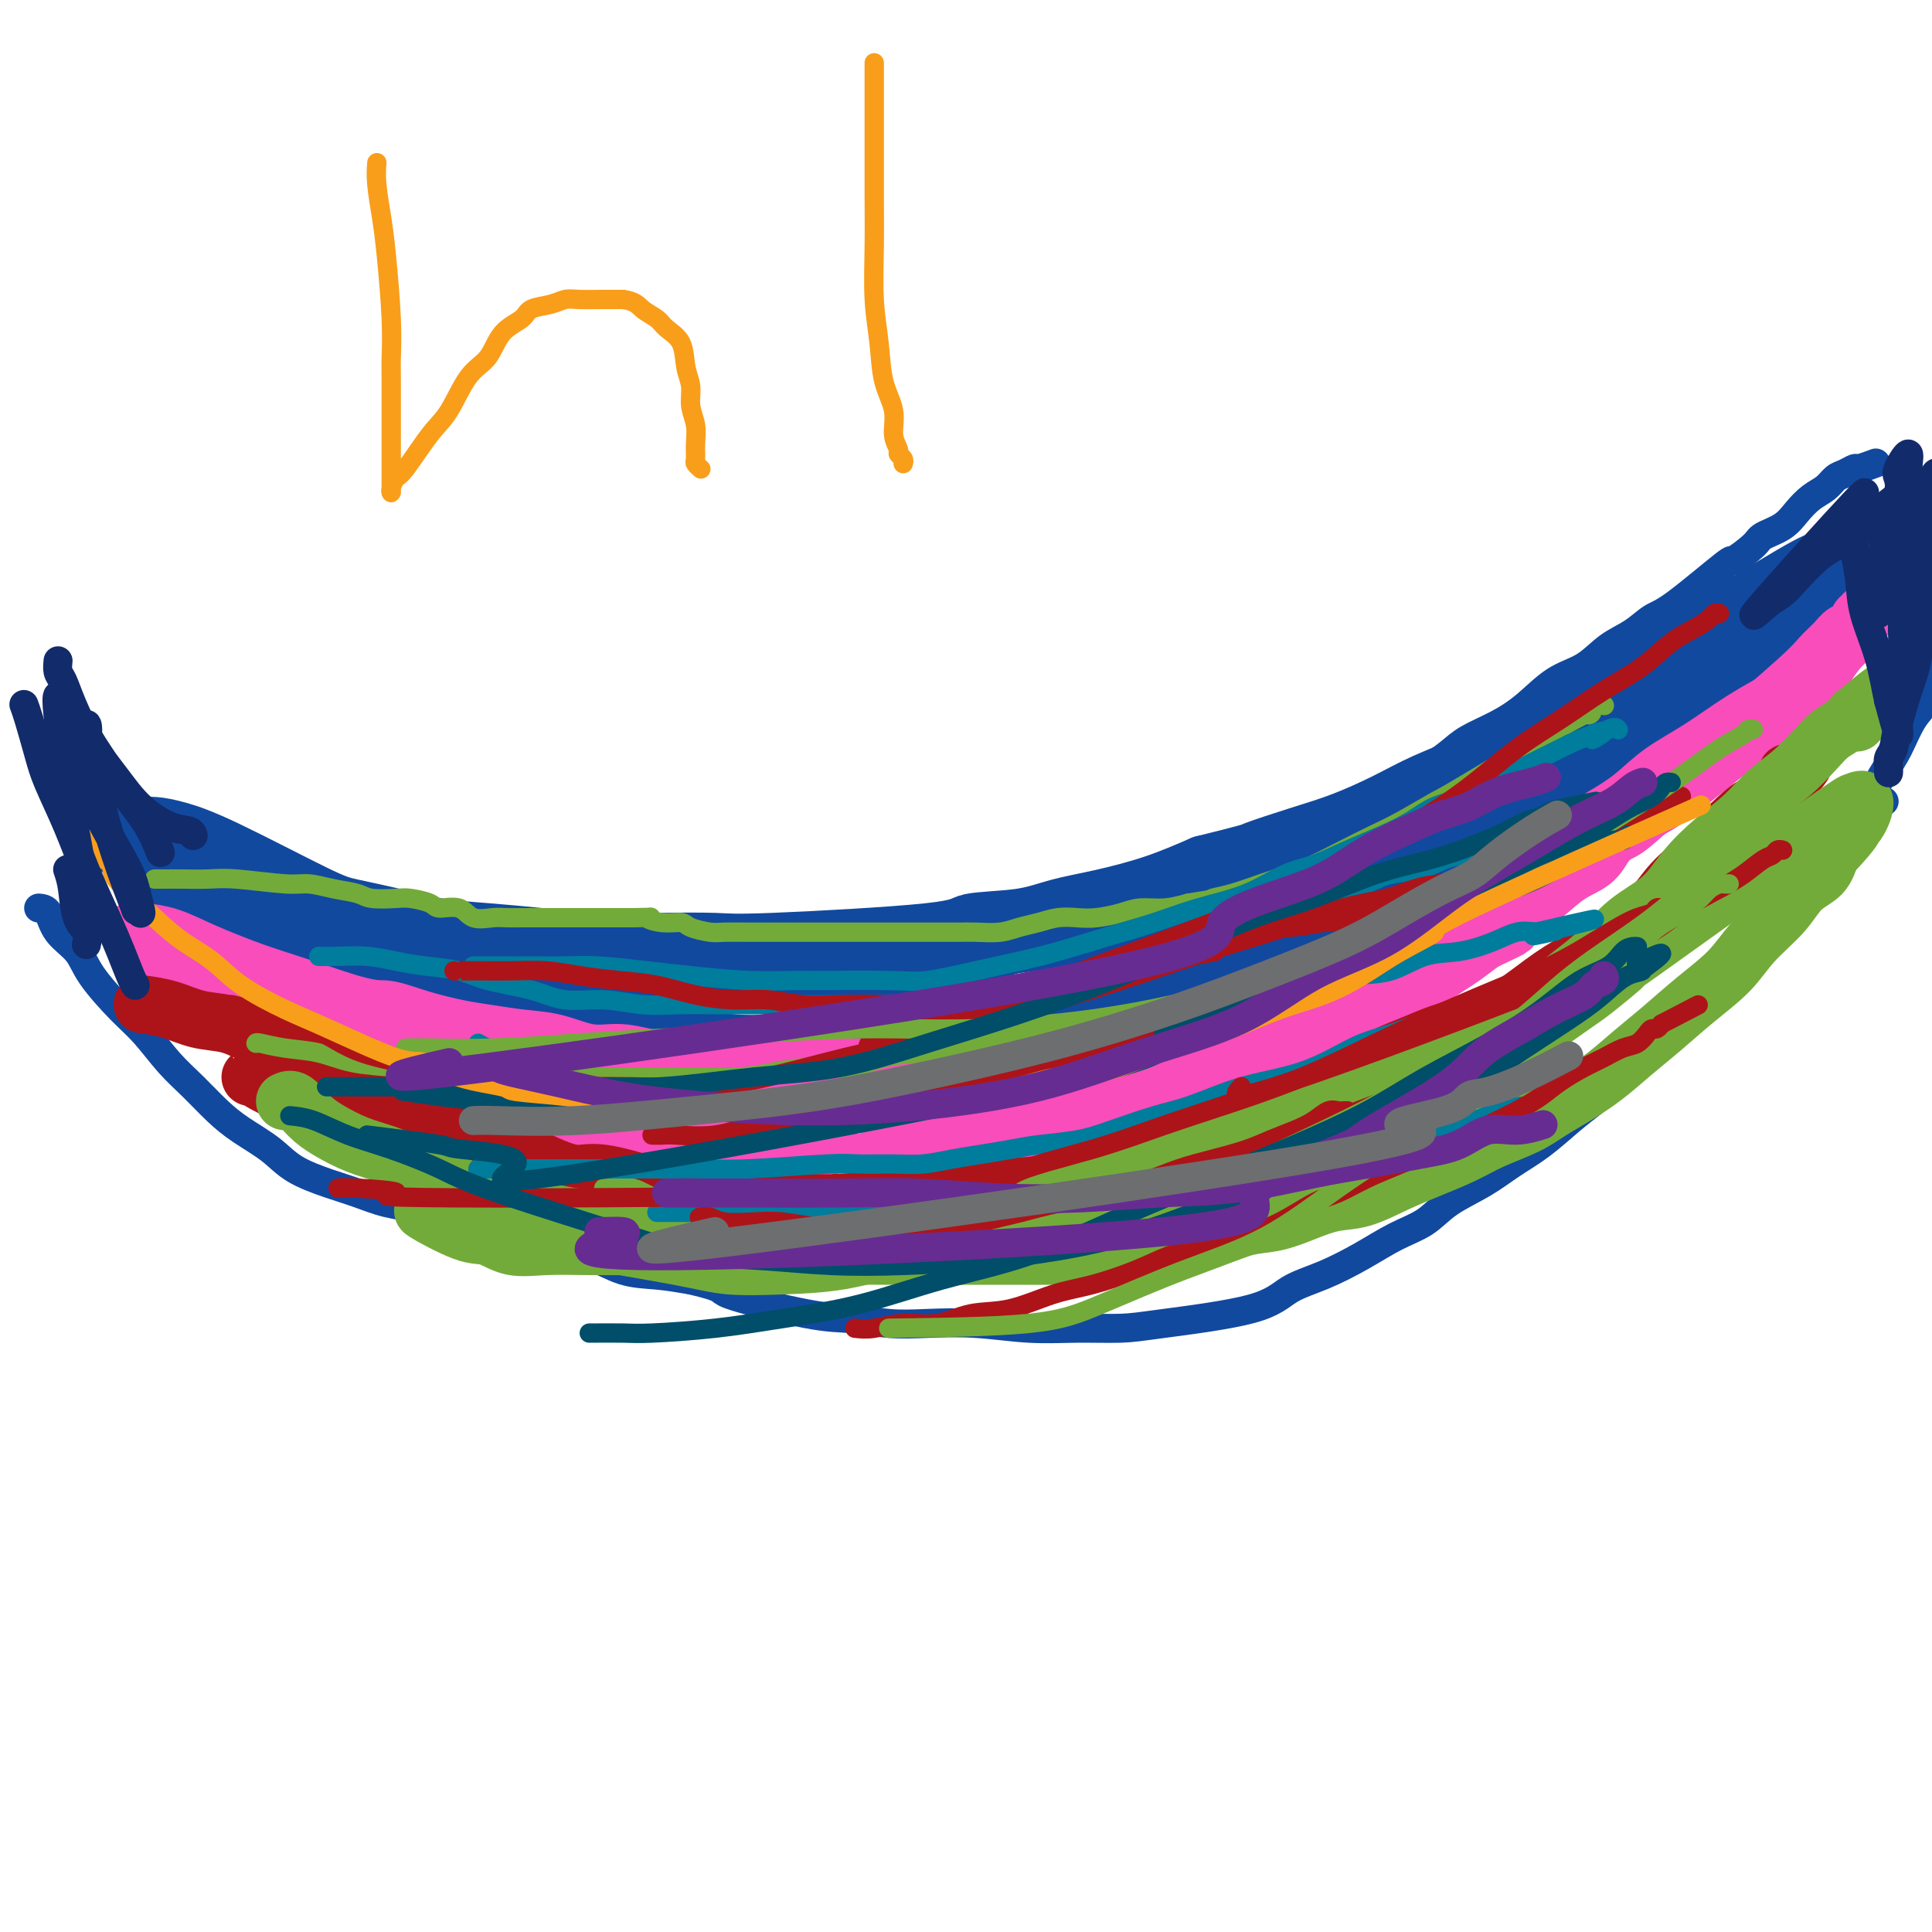 <svg viewBox='0 0 400 400' version='1.1' xmlns='http://www.w3.org/2000/svg' xmlns:xlink='http://www.w3.org/1999/xlink'><g fill='none' stroke='#11499F' stroke-width='6' stroke-linecap='round' stroke-linejoin='round'><path d='M8,188c0.727,0.063 1.453,0.127 2,1c0.547,0.873 0.914,2.556 2,4c1.086,1.444 2.891,2.651 4,4c1.109,1.349 1.524,2.842 3,5c1.476,2.158 4.015,4.983 6,7c1.985,2.017 3.418,3.228 5,5c1.582,1.772 3.315,4.104 5,6c1.685,1.896 3.322,3.354 5,5c1.678,1.646 3.396,3.480 5,5c1.604,1.520 3.095,2.724 5,4c1.905,1.276 4.224,2.622 6,4c1.776,1.378 3.011,2.788 5,4c1.989,1.212 4.734,2.225 7,3c2.266,0.775 4.053,1.312 6,2c1.947,0.688 4.052,1.525 6,2c1.948,0.475 3.737,0.586 7,2c3.263,1.414 7.998,4.131 11,5c3.002,0.869 4.272,-0.111 6,0c1.728,0.111 3.916,1.311 6,2c2.084,0.689 4.064,0.867 6,1c1.936,0.133 3.828,0.221 6,1c2.172,0.779 4.623,2.248 7,3c2.377,0.752 4.679,0.786 7,1c2.321,0.214 4.660,0.607 7,1'/><path d='M143,265c7.921,1.841 5.223,1.944 8,3c2.777,1.056 11.028,3.067 16,4c4.972,0.933 6.665,0.790 9,1c2.335,0.210 5.314,0.774 8,1c2.686,0.226 5.081,0.114 8,0c2.919,-0.114 6.361,-0.228 10,0c3.639,0.228 7.474,0.799 11,1c3.526,0.201 6.744,0.031 10,0c3.256,-0.031 6.549,0.078 9,0c2.451,-0.078 4.061,-0.344 9,-1c4.939,-0.656 13.208,-1.702 18,-3c4.792,-1.298 6.108,-2.850 8,-4c1.892,-1.150 4.358,-1.900 7,-3c2.642,-1.100 5.458,-2.552 8,-4c2.542,-1.448 4.811,-2.894 7,-4c2.189,-1.106 4.299,-1.873 6,-3c1.701,-1.127 2.993,-2.615 5,-4c2.007,-1.385 4.730,-2.665 7,-4c2.270,-1.335 4.087,-2.723 6,-4c1.913,-1.277 3.920,-2.444 6,-4c2.080,-1.556 4.232,-3.503 6,-5c1.768,-1.497 3.151,-2.546 5,-4c1.849,-1.454 4.162,-3.314 6,-5c1.838,-1.686 3.201,-3.199 5,-5c1.799,-1.801 4.035,-3.892 6,-6c1.965,-2.108 3.661,-4.235 5,-6c1.339,-1.765 2.322,-3.167 4,-5c1.678,-1.833 4.051,-4.095 6,-6c1.949,-1.905 3.475,-3.452 5,-5'/><path d='M367,190c8.365,-8.228 5.277,-5.297 5,-5c-0.277,0.297 2.258,-2.039 4,-4c1.742,-1.961 2.690,-3.548 4,-5c1.310,-1.452 2.982,-2.771 4,-4c1.018,-1.229 1.383,-2.368 2,-3c0.617,-0.632 1.485,-0.757 2,-1c0.515,-0.243 0.677,-0.604 1,-1c0.323,-0.396 0.807,-0.827 1,-1c0.193,-0.173 0.097,-0.086 0,0'/><path d='M19,159c-0.051,-0.043 -0.103,-0.086 0,0c0.103,0.086 0.359,0.301 1,1c0.641,0.699 1.665,1.883 3,3c1.335,1.117 2.979,2.166 4,3c1.021,0.834 1.418,1.451 2,2c0.582,0.549 1.350,1.028 3,2c1.650,0.972 4.181,2.435 5,3c0.819,0.565 -0.074,0.230 1,1c1.074,0.770 4.115,2.643 6,4c1.885,1.357 2.614,2.199 4,3c1.386,0.801 3.430,1.563 5,2c1.570,0.437 2.664,0.550 4,1c1.336,0.450 2.912,1.238 5,2c2.088,0.762 4.689,1.498 7,2c2.311,0.502 4.333,0.768 6,1c1.667,0.232 2.980,0.428 5,1c2.020,0.572 4.749,1.519 7,2c2.251,0.481 4.026,0.496 6,1c1.974,0.504 4.148,1.497 6,2c1.852,0.503 3.383,0.516 5,1c1.617,0.484 3.320,1.438 5,2c1.680,0.562 3.337,0.732 5,1c1.663,0.268 3.331,0.634 5,1'/><path d='M119,200c11.925,3.350 6.239,2.226 5,2c-1.239,-0.226 1.970,0.447 4,1c2.030,0.553 2.881,0.985 4,1c1.119,0.015 2.508,-0.388 4,0c1.492,0.388 3.089,1.568 5,2c1.911,0.432 4.137,0.117 6,0c1.863,-0.117 3.363,-0.034 5,0c1.637,0.034 3.413,0.020 5,0c1.587,-0.020 2.986,-0.047 6,0c3.014,0.047 7.642,0.168 13,0c5.358,-0.168 11.446,-0.625 14,-1c2.554,-0.375 1.576,-0.668 2,-1c0.424,-0.332 2.252,-0.704 4,-1c1.748,-0.296 3.418,-0.516 5,-1c1.582,-0.484 3.076,-1.231 5,-2c1.924,-0.769 4.278,-1.561 6,-2c1.722,-0.439 2.812,-0.527 4,-1c1.188,-0.473 2.475,-1.333 4,-2c1.525,-0.667 3.289,-1.141 5,-2c1.711,-0.859 3.367,-2.102 5,-3c1.633,-0.898 3.241,-1.449 5,-2c1.759,-0.551 3.669,-1.100 6,-2c2.331,-0.900 5.084,-2.152 7,-3c1.916,-0.848 2.994,-1.294 5,-2c2.006,-0.706 4.941,-1.673 7,-3c2.059,-1.327 3.243,-3.016 5,-4c1.757,-0.984 4.089,-1.265 6,-2c1.911,-0.735 3.403,-1.924 5,-3c1.597,-1.076 3.298,-2.038 5,-3'/><path d='M281,166c11.363,-5.348 7.269,-3.217 7,-3c-0.269,0.217 3.287,-1.479 6,-3c2.713,-1.521 4.583,-2.865 6,-4c1.417,-1.135 2.380,-2.059 4,-3c1.620,-0.941 3.895,-1.897 6,-3c2.105,-1.103 4.040,-2.353 6,-4c1.960,-1.647 3.946,-3.692 6,-5c2.054,-1.308 4.177,-1.881 6,-3c1.823,-1.119 3.344,-2.785 5,-4c1.656,-1.215 3.445,-1.979 5,-3c1.555,-1.021 2.875,-2.297 4,-3c1.125,-0.703 2.053,-0.832 5,-3c2.947,-2.168 7.913,-6.376 10,-8c2.087,-1.624 1.297,-0.664 2,-1c0.703,-0.336 2.901,-1.966 4,-3c1.099,-1.034 1.099,-1.470 2,-2c0.901,-0.530 2.703,-1.154 4,-2c1.297,-0.846 2.090,-1.914 3,-3c0.910,-1.086 1.936,-2.190 3,-3c1.064,-0.810 2.167,-1.326 3,-2c0.833,-0.674 1.397,-1.505 2,-2c0.603,-0.495 1.244,-0.655 2,-1c0.756,-0.345 1.625,-0.876 2,-1c0.375,-0.124 0.255,0.159 1,0c0.745,-0.159 2.356,-0.760 3,-1c0.644,-0.240 0.322,-0.120 0,0'/><path d='M358,202c0.340,-0.235 0.680,-0.471 2,-2c1.320,-1.529 3.620,-4.352 6,-7c2.380,-2.648 4.839,-5.122 7,-8c2.161,-2.878 4.024,-6.160 6,-9c1.976,-2.840 4.066,-5.238 6,-8c1.934,-2.762 3.711,-5.890 5,-8c1.289,-2.110 2.090,-3.204 3,-5c0.910,-1.796 1.931,-4.296 3,-6c1.069,-1.704 2.187,-2.613 3,-4c0.813,-1.387 1.322,-3.251 2,-5c0.678,-1.749 1.524,-3.382 2,-5c0.476,-1.618 0.580,-3.219 1,-5c0.420,-1.781 1.155,-3.741 2,-5c0.845,-1.259 1.798,-1.818 2,-3c0.202,-1.182 -0.349,-2.989 0,-4c0.349,-1.011 1.596,-1.228 2,-2c0.404,-0.772 -0.035,-2.101 0,-3c0.035,-0.899 0.543,-1.368 1,-2c0.457,-0.632 0.862,-1.427 1,-2c0.138,-0.573 0.009,-0.924 0,-1c-0.009,-0.076 0.101,0.124 0,0c-0.101,-0.124 -0.412,-0.572 0,-1c0.412,-0.428 1.546,-0.837 2,-1c0.454,-0.163 0.227,-0.082 0,0'/><path d='M26,180c0.343,0.460 0.686,0.920 2,2c1.314,1.080 3.599,2.779 5,4c1.401,1.221 1.919,1.964 3,3c1.081,1.036 2.726,2.365 5,4c2.274,1.635 5.176,3.576 7,5c1.824,1.424 2.569,2.331 4,3c1.431,0.669 3.549,1.100 5,2c1.451,0.900 2.235,2.267 4,3c1.765,0.733 4.512,0.830 6,1c1.488,0.170 1.717,0.411 3,1c1.283,0.589 3.619,1.525 5,2c1.381,0.475 1.808,0.489 3,1c1.192,0.511 3.150,1.518 5,2c1.850,0.482 3.593,0.440 5,1c1.407,0.560 2.478,1.722 4,2c1.522,0.278 3.494,-0.329 5,0c1.506,0.329 2.547,1.595 4,2c1.453,0.405 3.319,-0.051 5,0c1.681,0.051 3.179,0.610 5,1c1.821,0.390 3.966,0.613 6,1c2.034,0.387 3.958,0.939 6,1c2.042,0.061 4.204,-0.368 6,0c1.796,0.368 3.228,1.534 5,2c1.772,0.466 3.886,0.233 6,0'/><path d='M140,223c8.575,0.773 10.512,0.207 12,0c1.488,-0.207 2.528,-0.055 6,0c3.472,0.055 9.378,0.015 13,0c3.622,-0.015 4.961,-0.003 7,0c2.039,0.003 4.779,-0.003 7,0c2.221,0.003 3.922,0.016 6,0c2.078,-0.016 4.531,-0.062 7,0c2.469,0.062 4.954,0.231 8,0c3.046,-0.231 6.655,-0.862 9,-1c2.345,-0.138 3.427,0.217 9,-1c5.573,-1.217 15.638,-4.006 22,-6c6.362,-1.994 9.023,-3.193 12,-4c2.977,-0.807 6.272,-1.223 9,-2c2.728,-0.777 4.888,-1.915 7,-3c2.112,-1.085 4.175,-2.118 7,-3c2.825,-0.882 6.413,-1.613 9,-3c2.587,-1.387 4.173,-3.429 7,-5c2.827,-1.571 6.894,-2.669 10,-4c3.106,-1.331 5.252,-2.893 8,-5c2.748,-2.107 6.098,-4.760 9,-7c2.902,-2.240 5.355,-4.069 8,-6c2.645,-1.931 5.481,-3.964 8,-6c2.519,-2.036 4.722,-4.073 7,-6c2.278,-1.927 4.631,-3.743 7,-6c2.369,-2.257 4.753,-4.954 7,-7c2.247,-2.046 4.356,-3.442 6,-5c1.644,-1.558 2.822,-3.279 4,-5'/><path d='M371,138c8.995,-8.061 3.483,-4.212 2,-3c-1.483,1.212 1.062,-0.212 2,-1c0.938,-0.788 0.268,-0.939 0,-1c-0.268,-0.061 -0.134,-0.030 0,0'/></g>
<g fill='none' stroke='#11499F' stroke-width='12' stroke-linecap='round' stroke-linejoin='round'><path d='M25,176c1.006,0.710 2.013,1.420 3,2c0.987,0.580 1.955,1.030 4,2c2.045,0.970 5.168,2.458 8,4c2.832,1.542 5.373,3.136 9,5c3.627,1.864 8.339,3.998 11,5c2.661,1.002 3.272,0.873 6,2c2.728,1.127 7.573,3.510 12,5c4.427,1.490 8.436,2.086 12,3c3.564,0.914 6.684,2.147 10,3c3.316,0.853 6.828,1.328 10,2c3.172,0.672 6.005,1.543 9,2c2.995,0.457 6.152,0.501 9,1c2.848,0.499 5.386,1.453 8,2c2.614,0.547 5.305,0.686 8,1c2.695,0.314 5.395,0.802 8,1c2.605,0.198 5.117,0.106 8,0c2.883,-0.106 6.138,-0.224 9,0c2.862,0.224 5.329,0.792 8,1c2.671,0.208 5.544,0.055 8,0c2.456,-0.055 4.493,-0.014 7,0c2.507,0.014 5.482,0.001 8,0c2.518,-0.001 4.578,0.008 7,0c2.422,-0.008 5.204,-0.035 8,0c2.796,0.035 5.605,0.133 8,0c2.395,-0.133 4.376,-0.497 7,-1c2.624,-0.503 5.893,-1.144 9,-2c3.107,-0.856 6.054,-1.928 9,-3'/><path d='M248,211c5.712,-1.585 7.493,-2.547 10,-4c2.507,-1.453 5.741,-3.399 9,-5c3.259,-1.601 6.542,-2.859 10,-5c3.458,-2.141 7.089,-5.164 11,-8c3.911,-2.836 8.101,-5.484 12,-8c3.899,-2.516 7.506,-4.898 11,-7c3.494,-2.102 6.874,-3.923 10,-6c3.126,-2.077 5.998,-4.408 9,-6c3.002,-1.592 6.133,-2.444 9,-4c2.867,-1.556 5.469,-3.817 8,-5c2.531,-1.183 4.993,-1.287 7,-2c2.007,-0.713 3.561,-2.033 5,-3c1.439,-0.967 2.764,-1.579 4,-2c1.236,-0.421 2.383,-0.649 3,-1c0.617,-0.351 0.705,-0.825 1,-1c0.295,-0.175 0.799,-0.050 1,0c0.201,0.050 0.101,0.025 0,0'/><path d='M157,229c1.939,-0.027 3.877,-0.054 7,-1c3.123,-0.946 7.429,-2.811 12,-4c4.571,-1.189 9.407,-1.703 14,-3c4.593,-1.297 8.945,-3.377 13,-5c4.055,-1.623 7.815,-2.789 12,-4c4.185,-1.211 8.795,-2.466 13,-4c4.205,-1.534 8.005,-3.346 13,-5c4.995,-1.654 11.185,-3.151 16,-5c4.815,-1.849 8.256,-4.049 12,-6c3.744,-1.951 7.790,-3.651 12,-6c4.210,-2.349 8.584,-5.347 12,-8c3.416,-2.653 5.872,-4.961 9,-7c3.128,-2.039 6.926,-3.808 10,-6c3.074,-2.192 5.423,-4.807 8,-7c2.577,-2.193 5.383,-3.965 8,-6c2.617,-2.035 5.046,-4.331 7,-6c1.954,-1.669 3.434,-2.709 5,-4c1.566,-1.291 3.217,-2.833 5,-4c1.783,-1.167 3.697,-1.959 5,-3c1.303,-1.041 1.996,-2.331 3,-3c1.004,-0.669 2.321,-0.715 3,-1c0.679,-0.285 0.721,-0.807 1,-1c0.279,-0.193 0.794,-0.055 1,0c0.206,0.055 0.103,0.028 0,0'/><path d='M205,223c0.153,0.008 0.307,0.016 2,-1c1.693,-1.016 4.927,-3.054 9,-5c4.073,-1.946 8.986,-3.798 14,-6c5.014,-2.202 10.130,-4.752 15,-7c4.870,-2.248 9.493,-4.194 14,-6c4.507,-1.806 8.899,-3.473 13,-5c4.101,-1.527 7.911,-2.915 12,-5c4.089,-2.085 8.458,-4.867 12,-7c3.542,-2.133 6.258,-3.616 9,-5c2.742,-1.384 5.509,-2.669 8,-4c2.491,-1.331 4.706,-2.707 7,-4c2.294,-1.293 4.668,-2.502 7,-4c2.332,-1.498 4.623,-3.286 7,-5c2.377,-1.714 4.841,-3.355 7,-5c2.159,-1.645 4.011,-3.295 6,-5c1.989,-1.705 4.113,-3.465 6,-5c1.887,-1.535 3.537,-2.846 5,-4c1.463,-1.154 2.738,-2.151 4,-3c1.262,-0.849 2.512,-1.551 3,-2c0.488,-0.449 0.214,-0.646 0,-1c-0.214,-0.354 -0.370,-0.866 0,-1c0.370,-0.134 1.264,0.108 1,0c-0.264,-0.108 -1.686,-0.568 -4,0c-2.314,0.568 -5.518,2.162 -9,4c-3.482,1.838 -7.241,3.919 -11,6'/><path d='M342,143c-5.381,2.905 -8.834,5.167 -12,7c-3.166,1.833 -6.044,3.235 -9,5c-2.956,1.765 -5.991,3.892 -9,6c-3.009,2.108 -5.991,4.195 -9,6c-3.009,1.805 -6.043,3.327 -9,5c-2.957,1.673 -5.836,3.498 -9,5c-3.164,1.502 -6.612,2.683 -10,4c-3.388,1.317 -6.715,2.772 -10,4c-3.285,1.228 -6.530,2.231 -11,3c-4.470,0.769 -10.167,1.305 -13,2c-2.833,0.695 -2.801,1.548 -12,3c-9.199,1.452 -27.630,3.503 -37,5c-9.370,1.497 -9.681,2.440 -12,3c-2.319,0.560 -6.646,0.738 -11,1c-4.354,0.262 -8.733,0.607 -13,1c-4.267,0.393 -8.420,0.834 -13,1c-4.580,0.166 -9.586,0.056 -14,0c-4.414,-0.056 -8.236,-0.059 -12,0c-3.764,0.059 -7.468,0.180 -11,0c-3.532,-0.180 -6.890,-0.660 -10,-1c-3.110,-0.340 -5.973,-0.542 -9,-1c-3.027,-0.458 -6.218,-1.174 -9,-2c-2.782,-0.826 -5.153,-1.762 -8,-3c-2.847,-1.238 -6.168,-2.778 -9,-4c-2.832,-1.222 -5.173,-2.126 -7,-3c-1.827,-0.874 -3.139,-1.719 -5,-3c-1.861,-1.281 -4.270,-2.999 -6,-4c-1.730,-1.001 -2.780,-1.286 -4,-2c-1.220,-0.714 -2.610,-1.857 -4,-3'/><path d='M35,178c-3.378,-2.370 -2.323,-2.296 -3,-3c-0.677,-0.704 -3.086,-2.187 -4,-3c-0.914,-0.813 -0.333,-0.957 0,-1c0.333,-0.043 0.416,0.016 1,0c0.584,-0.016 1.667,-0.107 3,0c1.333,0.107 2.916,0.413 5,1c2.084,0.587 4.668,1.456 10,4c5.332,2.544 13.412,6.762 18,9c4.588,2.238 5.684,2.497 8,3c2.316,0.503 5.850,1.249 9,2c3.150,0.751 5.914,1.508 9,2c3.086,0.492 6.493,0.720 10,1c3.507,0.280 7.115,0.612 11,1c3.885,0.388 8.047,0.830 12,1c3.953,0.170 7.695,0.067 12,0c4.305,-0.067 9.171,-0.097 12,0c2.829,0.097 3.622,0.321 12,0c8.378,-0.321 24.343,-1.188 32,-2c7.657,-0.812 7.006,-1.571 9,-2c1.994,-0.429 6.634,-0.529 10,-1c3.366,-0.471 5.459,-1.312 8,-2c2.541,-0.688 5.530,-1.224 9,-2c3.470,-0.776 7.420,-1.793 11,-3c3.580,-1.207 6.790,-2.603 10,-4'/><path d='M249,179c10.877,-2.698 9.571,-2.444 11,-3c1.429,-0.556 5.594,-1.922 9,-3c3.406,-1.078 6.052,-1.869 9,-3c2.948,-1.131 6.197,-2.602 9,-4c2.803,-1.398 5.160,-2.723 8,-4c2.840,-1.277 6.164,-2.506 9,-4c2.836,-1.494 5.183,-3.251 8,-5c2.817,-1.749 6.104,-3.488 9,-5c2.896,-1.512 5.403,-2.798 8,-4c2.597,-1.202 5.285,-2.321 8,-4c2.715,-1.679 5.457,-3.920 7,-5c1.543,-1.080 1.888,-1.000 7,-4c5.112,-3.000 14.992,-9.080 20,-12c5.008,-2.920 5.142,-2.680 6,-3c0.858,-0.320 2.438,-1.200 4,-2c1.562,-0.800 3.107,-1.518 4,-2c0.893,-0.482 1.135,-0.726 2,-1c0.865,-0.274 2.353,-0.579 2,0c-0.353,0.579 -2.548,2.042 -5,4c-2.452,1.958 -5.162,4.411 -8,7c-2.838,2.589 -5.802,5.312 -9,8c-3.198,2.688 -6.628,5.339 -10,8c-3.372,2.661 -6.686,5.330 -10,8'/><path d='M347,146c-8.748,6.604 -9.619,5.612 -12,7c-2.381,1.388 -6.272,5.154 -10,8c-3.728,2.846 -7.293,4.771 -11,7c-3.707,2.229 -7.558,4.762 -11,7c-3.442,2.238 -6.477,4.180 -10,6c-3.523,1.820 -7.536,3.519 -11,5c-3.464,1.481 -6.379,2.746 -10,4c-3.621,1.254 -7.947,2.499 -12,4c-4.053,1.501 -7.835,3.260 -12,5c-4.165,1.740 -8.715,3.463 -13,5c-4.285,1.537 -8.304,2.888 -13,4c-4.696,1.112 -10.069,1.987 -15,3c-4.931,1.013 -9.421,2.166 -15,3c-5.579,0.834 -12.248,1.350 -16,2c-3.752,0.650 -4.586,1.434 -15,1c-10.414,-0.434 -30.408,-2.086 -42,-4c-11.592,-1.914 -14.783,-4.092 -18,-6c-3.217,-1.908 -6.459,-3.547 -10,-5c-3.541,-1.453 -7.381,-2.720 -11,-4c-3.619,-1.280 -7.019,-2.574 -10,-4c-2.981,-1.426 -5.545,-2.984 -8,-4c-2.455,-1.016 -4.802,-1.491 -7,-2c-2.198,-0.509 -4.246,-1.051 -6,-2c-1.754,-0.949 -3.212,-2.306 -5,-3c-1.788,-0.694 -3.904,-0.725 -5,-1c-1.096,-0.275 -1.170,-0.793 -1,-1c0.170,-0.207 0.585,-0.104 1,0'/><path d='M39,181c-11.292,-4.667 0.478,-0.333 7,2c6.522,2.333 7.797,2.667 10,3c2.203,0.333 5.335,0.666 12,2c6.665,1.334 16.865,3.668 23,5c6.135,1.332 8.206,1.661 12,2c3.794,0.339 9.311,0.686 14,1c4.689,0.314 8.550,0.593 13,1c4.450,0.407 9.487,0.942 15,1c5.513,0.058 11.500,-0.360 14,0c2.500,0.360 1.513,1.500 14,0c12.487,-1.500 38.448,-5.638 54,-8c15.552,-2.362 20.694,-2.946 26,-4c5.306,-1.054 10.776,-2.577 16,-4c5.224,-1.423 10.201,-2.744 15,-4c4.799,-1.256 9.419,-2.446 14,-4c4.581,-1.554 9.123,-3.473 13,-5c3.877,-1.527 7.088,-2.663 10,-4c2.912,-1.337 5.524,-2.874 8,-4c2.476,-1.126 4.817,-1.842 7,-3c2.183,-1.158 4.209,-2.758 6,-4c1.791,-1.242 3.348,-2.126 5,-3c1.652,-0.874 3.398,-1.737 5,-3c1.602,-1.263 3.058,-2.926 4,-4c0.942,-1.074 1.369,-1.558 2,-2c0.631,-0.442 1.466,-0.840 2,-1c0.534,-0.160 0.767,-0.080 1,0'/><path d='M361,141c4.167,-2.833 2.083,-1.417 0,0'/></g>
<g fill='none' stroke='#F84DBA' stroke-width='12' stroke-linecap='round' stroke-linejoin='round'><path d='M27,193c0.084,-0.104 0.167,-0.209 1,0c0.833,0.209 2.414,0.730 4,1c1.586,0.270 3.176,0.288 5,1c1.824,0.712 3.881,2.117 6,3c2.119,0.883 4.299,1.245 6,2c1.701,0.755 2.924,1.905 5,3c2.076,1.095 5.007,2.135 7,3c1.993,0.865 3.050,1.554 4,2c0.950,0.446 1.795,0.647 3,1c1.205,0.353 2.771,0.857 5,2c2.229,1.143 5.120,2.926 7,4c1.880,1.074 2.748,1.439 4,2c1.252,0.561 2.890,1.316 4,2c1.110,0.684 1.694,1.295 3,2c1.306,0.705 3.335,1.503 5,2c1.665,0.497 2.966,0.691 4,1c1.034,0.309 1.801,0.732 3,1c1.199,0.268 2.829,0.382 4,1c1.171,0.618 1.884,1.742 3,2c1.116,0.258 2.636,-0.348 4,0c1.364,0.348 2.572,1.651 4,2c1.428,0.349 3.076,-0.257 5,0c1.924,0.257 4.124,1.378 6,2c1.876,0.622 3.428,0.744 5,1c1.572,0.256 3.163,0.644 5,1c1.837,0.356 3.918,0.678 6,1'/><path d='M145,235c6.292,1.245 4.521,0.859 5,1c0.479,0.141 3.206,0.811 5,1c1.794,0.189 2.654,-0.103 4,0c1.346,0.103 3.177,0.602 5,1c1.823,0.398 3.639,0.695 5,1c1.361,0.305 2.267,0.617 4,1c1.733,0.383 4.294,0.835 6,1c1.706,0.165 2.558,0.041 4,0c1.442,-0.041 3.474,-0.001 5,0c1.526,0.001 2.546,-0.038 4,0c1.454,0.038 3.342,0.151 5,0c1.658,-0.151 3.085,-0.568 4,-1c0.915,-0.432 1.318,-0.879 5,-2c3.682,-1.121 10.644,-2.915 14,-4c3.356,-1.085 3.107,-1.459 4,-2c0.893,-0.541 2.930,-1.247 5,-2c2.070,-0.753 4.175,-1.554 6,-2c1.825,-0.446 3.372,-0.538 5,-1c1.628,-0.462 3.338,-1.293 5,-2c1.662,-0.707 3.277,-1.291 5,-2c1.723,-0.709 3.556,-1.545 5,-2c1.444,-0.455 2.500,-0.531 4,-1c1.500,-0.469 3.443,-1.333 5,-2c1.557,-0.667 2.727,-1.136 4,-2c1.273,-0.864 2.651,-2.121 4,-3c1.349,-0.879 2.671,-1.380 4,-2c1.329,-0.620 2.666,-1.359 4,-2c1.334,-0.641 2.667,-1.183 4,-2c1.333,-0.817 2.667,-1.908 4,-3'/><path d='M288,204c4.398,-2.688 3.392,-2.408 4,-3c0.608,-0.592 2.829,-2.056 4,-3c1.171,-0.944 1.292,-1.367 4,-3c2.708,-1.633 8.005,-4.476 11,-6c2.995,-1.524 3.689,-1.729 5,-3c1.311,-1.271 3.240,-3.608 5,-5c1.760,-1.392 3.353,-1.838 5,-3c1.647,-1.162 3.349,-3.041 5,-4c1.651,-0.959 3.253,-0.997 5,-2c1.747,-1.003 3.641,-2.972 5,-4c1.359,-1.028 2.184,-1.115 6,-4c3.816,-2.885 10.622,-8.569 14,-11c3.378,-2.431 3.327,-1.608 4,-2c0.673,-0.392 2.071,-2.000 3,-3c0.929,-1.000 1.389,-1.393 2,-2c0.611,-0.607 1.374,-1.430 2,-2c0.626,-0.570 1.117,-0.888 1,-1c-0.117,-0.112 -0.840,-0.018 -3,1c-2.160,1.018 -5.756,2.961 -9,5c-3.244,2.039 -6.138,4.175 -9,6c-2.862,1.825 -5.694,3.337 -8,5c-2.306,1.663 -4.088,3.475 -6,5c-1.912,1.525 -3.956,2.762 -6,4'/><path d='M332,169c-7.018,4.580 -4.562,3.532 -5,4c-0.438,0.468 -3.770,2.454 -6,4c-2.230,1.546 -3.358,2.652 -5,4c-1.642,1.348 -3.799,2.937 -6,4c-2.201,1.063 -4.447,1.599 -6,3c-1.553,1.401 -2.414,3.666 -4,5c-1.586,1.334 -3.896,1.736 -6,3c-2.104,1.264 -4.000,3.391 -6,5c-2.000,1.609 -4.102,2.699 -6,4c-1.898,1.301 -3.591,2.814 -5,4c-1.409,1.186 -2.532,2.045 -4,3c-1.468,0.955 -3.280,2.006 -5,3c-1.720,0.994 -3.349,1.932 -5,3c-1.651,1.068 -3.325,2.268 -5,3c-1.675,0.732 -3.352,0.996 -5,2c-1.648,1.004 -3.268,2.748 -5,4c-1.732,1.252 -3.575,2.014 -6,3c-2.425,0.986 -5.431,2.198 -7,3c-1.569,0.802 -1.702,1.196 -8,3c-6.298,1.804 -18.762,5.019 -26,7c-7.238,1.981 -9.250,2.726 -12,3c-2.750,0.274 -6.238,0.075 -9,0c-2.762,-0.075 -4.799,-0.027 -7,0c-2.201,0.027 -4.568,0.032 -7,0c-2.432,-0.032 -4.930,-0.101 -7,0c-2.070,0.101 -3.711,0.373 -6,0c-2.289,-0.373 -5.225,-1.392 -8,-2c-2.775,-0.608 -5.387,-0.804 -8,-1'/><path d='M137,243c-11.499,-1.226 -14.248,-2.790 -17,-4c-2.752,-1.210 -5.508,-2.066 -8,-3c-2.492,-0.934 -4.720,-1.945 -7,-3c-2.280,-1.055 -4.611,-2.156 -7,-3c-2.389,-0.844 -4.837,-1.433 -7,-2c-2.163,-0.567 -4.042,-1.111 -8,-3c-3.958,-1.889 -9.997,-5.122 -14,-7c-4.003,-1.878 -5.972,-2.400 -7,-3c-1.028,-0.600 -1.115,-1.276 -6,-4c-4.885,-2.724 -14.569,-7.494 -19,-10c-4.431,-2.506 -3.611,-2.748 -4,-3c-0.389,-0.252 -1.989,-0.513 -3,-1c-1.011,-0.487 -1.434,-1.201 -2,-2c-0.566,-0.799 -1.276,-1.684 -1,-2c0.276,-0.316 1.537,-0.062 2,0c0.463,0.062 0.129,-0.069 1,0c0.871,0.069 2.946,0.339 5,1c2.054,0.661 4.087,1.713 7,3c2.913,1.287 6.707,2.808 10,4c3.293,1.192 6.084,2.055 9,3c2.916,0.945 5.958,1.973 9,3'/><path d='M70,207c7.365,2.372 8.278,1.802 10,2c1.722,0.198 4.254,1.165 7,2c2.746,0.835 5.706,1.538 8,2c2.294,0.462 3.921,0.683 6,1c2.079,0.317 4.610,0.729 7,1c2.390,0.271 4.641,0.402 7,1c2.359,0.598 4.828,1.662 7,2c2.172,0.338 4.046,-0.049 6,0c1.954,0.049 3.988,0.535 6,1c2.012,0.465 4.004,0.909 6,1c1.996,0.091 3.997,-0.172 6,0c2.003,0.172 4.008,0.778 6,1c1.992,0.222 3.970,0.059 6,0c2.030,-0.059 4.110,-0.016 6,0c1.890,0.016 3.589,0.004 5,0c1.411,-0.004 2.534,-0.001 4,0c1.466,0.001 3.275,0.000 5,0c1.725,-0.000 3.367,-0.000 5,0c1.633,0.000 3.258,-0.000 5,0c1.742,0.000 3.602,0.001 5,0c1.398,-0.001 2.334,-0.003 4,0c1.666,0.003 4.061,0.012 6,0c1.939,-0.012 3.420,-0.046 5,0c1.580,0.046 3.257,0.172 5,0c1.743,-0.172 3.550,-0.641 5,-1c1.450,-0.359 2.542,-0.606 4,-1c1.458,-0.394 3.280,-0.934 5,-1c1.720,-0.066 3.337,0.343 5,0c1.663,-0.343 3.371,-1.439 5,-2c1.629,-0.561 3.180,-0.589 5,-1c1.820,-0.411 3.910,-1.206 6,-2'/><path d='M248,213c6.318,-1.389 4.612,-0.863 5,-1c0.388,-0.137 2.870,-0.937 5,-2c2.130,-1.063 3.908,-2.390 5,-3c1.092,-0.610 1.498,-0.503 5,-2c3.502,-1.497 10.101,-4.597 13,-6c2.899,-1.403 2.097,-1.108 2,-1c-0.097,0.108 0.512,0.029 1,0c0.488,-0.029 0.854,-0.008 1,0c0.146,0.008 0.073,0.004 0,0'/><path d='M157,247c-2.105,0.782 -4.210,1.564 1,0c5.210,-1.564 17.735,-5.472 23,-7c5.265,-1.528 3.271,-0.674 4,-1c0.729,-0.326 4.181,-1.832 7,-3c2.819,-1.168 5.005,-1.999 9,-3c3.995,-1.001 9.798,-2.171 13,-3c3.202,-0.829 3.801,-1.317 5,-2c1.199,-0.683 2.997,-1.562 5,-2c2.003,-0.438 4.211,-0.436 6,-1c1.789,-0.564 3.160,-1.695 5,-2c1.840,-0.305 4.150,0.215 6,0c1.850,-0.215 3.242,-1.163 5,-2c1.758,-0.837 3.884,-1.561 6,-2c2.116,-0.439 4.223,-0.593 6,-1c1.777,-0.407 3.224,-1.068 5,-2c1.776,-0.932 3.881,-2.137 6,-3c2.119,-0.863 4.253,-1.385 6,-2c1.747,-0.615 3.108,-1.323 5,-2c1.892,-0.677 4.315,-1.321 6,-2c1.685,-0.679 2.631,-1.392 4,-2c1.369,-0.608 3.161,-1.111 5,-2c1.839,-0.889 3.726,-2.162 5,-3c1.274,-0.838 1.935,-1.239 3,-2c1.065,-0.761 2.532,-1.880 4,-3'/><path d='M307,195c8.518,-4.029 5.315,-2.600 5,-3c-0.315,-0.400 2.260,-2.628 4,-4c1.740,-1.372 2.647,-1.889 4,-3c1.353,-1.111 3.152,-2.816 5,-4c1.848,-1.184 3.747,-1.848 5,-3c1.253,-1.152 1.862,-2.791 3,-4c1.138,-1.209 2.806,-1.987 4,-3c1.194,-1.013 1.915,-2.259 3,-3c1.085,-0.741 2.534,-0.976 4,-2c1.466,-1.024 2.949,-2.837 4,-4c1.051,-1.163 1.670,-1.676 3,-3c1.330,-1.324 3.371,-3.460 4,-4c0.629,-0.540 -0.155,0.518 3,-2c3.155,-2.518 10.250,-8.610 14,-12c3.750,-3.390 4.157,-4.079 5,-5c0.843,-0.921 2.124,-2.073 3,-3c0.876,-0.927 1.346,-1.628 2,-2c0.654,-0.372 1.490,-0.415 2,-1c0.510,-0.585 0.693,-1.714 1,-2c0.307,-0.286 0.736,0.269 1,0c0.264,-0.269 0.361,-1.363 0,-1c-0.361,0.363 -1.181,2.181 -2,4'/><path d='M384,131c-0.678,0.938 -1.873,1.784 -3,3c-1.127,1.216 -2.185,2.801 -3,4c-0.815,1.199 -1.388,2.013 -2,3c-0.612,0.987 -1.263,2.147 -2,3c-0.737,0.853 -1.561,1.400 -2,2c-0.439,0.600 -0.494,1.255 -1,2c-0.506,0.745 -1.464,1.580 -2,2c-0.536,0.420 -0.652,0.425 -1,1c-0.348,0.575 -0.928,1.721 -1,2c-0.072,0.279 0.365,-0.310 0,0c-0.365,0.310 -1.533,1.517 -2,2c-0.467,0.483 -0.234,0.241 0,0'/></g>
<g fill='none' stroke='#AD1419' stroke-width='12' stroke-linecap='round' stroke-linejoin='round'><path d='M30,208c-0.424,-0.057 -0.849,-0.115 0,0c0.849,0.115 2.971,0.402 5,1c2.029,0.598 3.964,1.508 6,2c2.036,0.492 4.172,0.566 6,1c1.828,0.434 3.349,1.229 5,2c1.651,0.771 3.432,1.519 5,2c1.568,0.481 2.925,0.695 5,2c2.075,1.305 4.869,3.701 7,5c2.131,1.299 3.598,1.502 5,2c1.402,0.498 2.740,1.292 4,2c1.260,0.708 2.442,1.331 4,2c1.558,0.669 3.490,1.383 5,2c1.510,0.617 2.597,1.137 4,2c1.403,0.863 3.124,2.068 5,3c1.876,0.932 3.909,1.592 6,2c2.091,0.408 4.240,0.564 6,1c1.760,0.436 3.130,1.154 5,2c1.870,0.846 4.239,1.822 6,2c1.761,0.178 2.913,-0.443 6,0c3.087,0.443 8.107,1.950 11,3c2.893,1.050 3.658,1.644 5,2c1.342,0.356 3.260,0.474 5,1c1.740,0.526 3.300,1.461 5,2c1.700,0.539 3.538,0.680 5,1c1.462,0.320 2.547,0.817 4,1c1.453,0.183 3.272,0.052 5,0c1.728,-0.052 3.364,-0.026 5,0'/><path d='M170,253c11.644,2.260 6.753,0.411 6,0c-0.753,-0.411 2.631,0.618 5,1c2.369,0.382 3.722,0.117 5,0c1.278,-0.117 2.482,-0.087 4,0c1.518,0.087 3.349,0.230 5,0c1.651,-0.230 3.121,-0.834 5,-1c1.879,-0.166 4.165,0.106 6,0c1.835,-0.106 3.217,-0.589 5,-1c1.783,-0.411 3.966,-0.749 6,-1c2.034,-0.251 3.917,-0.417 6,-1c2.083,-0.583 4.365,-1.585 6,-2c1.635,-0.415 2.624,-0.243 8,-2c5.376,-1.757 15.141,-5.442 21,-8c5.859,-2.558 7.812,-3.990 10,-5c2.188,-1.010 4.610,-1.599 7,-3c2.390,-1.401 4.750,-3.613 7,-5c2.250,-1.387 4.392,-1.948 7,-3c2.608,-1.052 5.682,-2.595 8,-4c2.318,-1.405 3.879,-2.672 6,-4c2.121,-1.328 4.803,-2.717 7,-4c2.197,-1.283 3.911,-2.459 6,-4c2.089,-1.541 4.555,-3.446 7,-5c2.445,-1.554 4.871,-2.757 7,-4c2.129,-1.243 3.963,-2.526 6,-4c2.037,-1.474 4.278,-3.137 6,-5c1.722,-1.863 2.925,-3.925 5,-6c2.075,-2.075 5.021,-4.164 7,-6c1.979,-1.836 2.989,-3.418 4,-5'/><path d='M358,171c4.398,-4.227 4.393,-3.794 5,-4c0.607,-0.206 1.827,-1.053 3,-2c1.173,-0.947 2.298,-1.996 3,-3c0.702,-1.004 0.981,-1.964 1,-2c0.019,-0.036 -0.222,0.851 1,0c1.222,-0.851 3.907,-3.442 1,0c-2.907,3.442 -11.407,12.917 -16,18c-4.593,5.083 -5.278,5.775 -7,7c-1.722,1.225 -4.481,2.982 -7,5c-2.519,2.018 -4.798,4.298 -7,6c-2.202,1.702 -4.328,2.826 -6,4c-1.672,1.174 -2.890,2.397 -4,3c-1.110,0.603 -2.111,0.584 -3,1c-0.889,0.416 -1.665,1.266 -3,2c-1.335,0.734 -3.229,1.351 -5,2c-1.771,0.649 -3.420,1.331 -5,2c-1.580,0.669 -3.092,1.326 -5,2c-1.908,0.674 -4.213,1.366 -6,2c-1.787,0.634 -3.056,1.211 -5,2c-1.944,0.789 -4.562,1.789 -7,3c-2.438,1.211 -4.697,2.632 -7,4c-2.303,1.368 -4.652,2.684 -7,4'/><path d='M272,227c-9.879,4.349 -8.076,3.221 -9,4c-0.924,0.779 -4.575,3.464 -8,5c-3.425,1.536 -6.625,1.922 -10,3c-3.375,1.078 -6.923,2.848 -11,4c-4.077,1.152 -8.681,1.685 -13,2c-4.319,0.315 -8.354,0.410 -13,1c-4.646,0.590 -9.903,1.675 -14,2c-4.097,0.325 -7.033,-0.108 -10,0c-2.967,0.108 -5.963,0.759 -9,1c-3.037,0.241 -6.113,0.074 -9,0c-2.887,-0.074 -5.584,-0.053 -9,0c-3.416,0.053 -7.552,0.140 -12,0c-4.448,-0.140 -9.207,-0.507 -11,0c-1.793,0.507 -0.619,1.887 -13,-1c-12.381,-2.887 -38.316,-10.042 -48,-13c-9.684,-2.958 -3.117,-1.721 -4,-3c-0.883,-1.279 -9.216,-5.075 -13,-7c-3.784,-1.925 -3.019,-1.980 -3,-2c0.019,-0.020 -0.709,-0.006 -1,0c-0.291,0.006 -0.146,0.003 0,0'/></g>
<g fill='none' stroke='#73AB3A' stroke-width='12' stroke-linecap='round' stroke-linejoin='round'><path d='M59,228c0.588,-0.270 1.177,-0.540 2,0c0.823,0.540 1.882,1.889 3,3c1.118,1.111 2.297,1.983 4,3c1.703,1.017 3.931,2.180 6,3c2.069,0.820 3.980,1.297 6,2c2.020,0.703 4.150,1.631 7,3c2.850,1.369 6.419,3.179 9,4c2.581,0.821 4.175,0.654 6,1c1.825,0.346 3.883,1.205 6,2c2.117,0.795 4.294,1.527 6,2c1.706,0.473 2.941,0.686 5,1c2.059,0.314 4.944,0.728 7,1c2.056,0.272 3.285,0.403 5,1c1.715,0.597 3.917,1.662 6,2c2.083,0.338 4.047,-0.050 6,0c1.953,0.050 3.895,0.539 6,1c2.105,0.461 4.371,0.894 6,1c1.629,0.106 2.619,-0.115 4,0c1.381,0.115 3.152,0.567 5,1c1.848,0.433 3.774,0.848 6,1c2.226,0.152 4.754,0.041 7,0c2.246,-0.041 4.210,-0.011 6,0c1.790,0.011 3.405,0.003 5,0c1.595,-0.003 3.170,-0.001 5,0c1.830,0.001 3.915,0.000 6,0'/><path d='M199,260c5.271,0.001 3.948,0.002 5,0c1.052,-0.002 4.479,-0.008 7,0c2.521,0.008 4.136,0.031 6,0c1.864,-0.031 3.978,-0.117 6,0c2.022,0.117 3.953,0.436 6,0c2.047,-0.436 4.209,-1.626 6,-2c1.791,-0.374 3.212,0.069 5,0c1.788,-0.069 3.943,-0.651 6,-1c2.057,-0.349 4.015,-0.465 6,-1c1.985,-0.535 3.995,-1.490 6,-2c2.005,-0.510 4.004,-0.576 6,-1c1.996,-0.424 3.987,-1.205 6,-2c2.013,-0.795 4.046,-1.605 6,-2c1.954,-0.395 3.829,-0.374 6,-1c2.171,-0.626 4.639,-1.900 7,-3c2.361,-1.100 4.616,-2.027 7,-3c2.384,-0.973 4.898,-1.992 7,-3c2.102,-1.008 3.793,-2.004 6,-3c2.207,-0.996 4.931,-1.991 7,-3c2.069,-1.009 3.482,-2.032 5,-3c1.518,-0.968 3.141,-1.881 5,-3c1.859,-1.119 3.953,-2.443 6,-4c2.047,-1.557 4.047,-3.345 6,-5c1.953,-1.655 3.860,-3.176 6,-5c2.140,-1.824 4.515,-3.952 7,-6c2.485,-2.048 5.082,-4.017 7,-6c1.918,-1.983 3.158,-3.979 5,-6c1.842,-2.021 4.288,-4.068 6,-6c1.712,-1.932 2.692,-3.751 4,-5c1.308,-1.249 2.945,-1.928 4,-3c1.055,-1.072 1.527,-2.536 2,-4'/><path d='M379,177c7.871,-8.270 4.047,-5.945 3,-5c-1.047,0.945 0.683,0.510 2,-1c1.317,-1.510 2.220,-4.095 2,-5c-0.220,-0.905 -1.562,-0.130 -2,0c-0.438,0.130 0.027,-0.385 -9,6c-9.027,6.385 -27.546,19.669 -35,25c-7.454,5.331 -3.842,2.710 -4,3c-0.158,0.290 -4.085,3.491 -6,5c-1.915,1.509 -1.818,1.327 -7,5c-5.182,3.673 -15.645,11.203 -21,15c-5.355,3.797 -5.603,3.863 -7,5c-1.397,1.137 -3.942,3.345 -7,5c-3.058,1.655 -6.628,2.757 -10,4c-3.372,1.243 -6.547,2.628 -10,4c-3.453,1.372 -7.185,2.732 -11,4c-3.815,1.268 -7.713,2.443 -11,3c-3.287,0.557 -5.962,0.496 -9,1c-3.038,0.504 -6.439,1.573 -10,2c-3.561,0.427 -7.280,0.214 -11,0'/><path d='M216,253c-6.911,0.853 -9.188,1.486 -12,2c-2.812,0.514 -6.160,0.908 -10,1c-3.840,0.092 -8.173,-0.119 -12,0c-3.827,0.119 -7.150,0.568 -11,1c-3.850,0.432 -8.227,0.848 -12,1c-3.773,0.152 -6.940,0.040 -10,0c-3.060,-0.040 -6.011,-0.009 -9,0c-2.989,0.009 -6.014,-0.005 -9,0c-2.986,0.005 -5.931,0.030 -9,0c-3.069,-0.030 -6.261,-0.114 -9,0c-2.739,0.114 -5.023,0.427 -7,0c-1.977,-0.427 -3.645,-1.594 -5,-2c-1.355,-0.406 -2.398,-0.051 -5,-1c-2.602,-0.949 -6.764,-3.203 -8,-4c-1.236,-0.797 0.453,-0.138 2,0c1.547,0.138 2.950,-0.247 6,0c3.050,0.247 7.745,1.124 11,2c3.255,0.876 5.068,1.750 11,3c5.932,1.250 15.982,2.876 22,4c6.018,1.124 8.005,1.744 11,2c2.995,0.256 6.999,0.146 11,0c4.001,-0.146 8.000,-0.327 12,-1c4.000,-0.673 8.000,-1.836 12,-3'/><path d='M186,258c7.480,-0.945 8.681,-1.306 11,-2c2.319,-0.694 5.755,-1.719 9,-3c3.245,-1.281 6.300,-2.816 9,-4c2.700,-1.184 5.044,-2.017 8,-3c2.956,-0.983 6.524,-2.115 9,-3c2.476,-0.885 3.859,-1.524 8,-3c4.141,-1.476 11.039,-3.791 15,-5c3.961,-1.209 4.986,-1.312 7,-2c2.014,-0.688 5.018,-1.960 8,-3c2.982,-1.040 5.941,-1.849 7,-2c1.059,-0.151 0.217,0.356 7,-3c6.783,-3.356 21.189,-10.575 28,-14c6.811,-3.425 6.026,-3.058 7,-4c0.974,-0.942 3.707,-3.195 6,-5c2.293,-1.805 4.145,-3.164 6,-5c1.855,-1.836 3.713,-4.149 6,-6c2.287,-1.851 5.002,-3.240 7,-5c1.998,-1.760 3.278,-3.890 5,-6c1.722,-2.110 3.886,-4.200 6,-6c2.114,-1.800 4.179,-3.312 6,-5c1.821,-1.688 3.397,-3.554 5,-5c1.603,-1.446 3.232,-2.472 5,-4c1.768,-1.528 3.675,-3.559 5,-5c1.325,-1.441 2.066,-2.294 3,-3c0.934,-0.706 2.059,-1.267 3,-2c0.941,-0.733 1.697,-1.638 2,-2c0.303,-0.362 0.151,-0.181 0,0'/><path d='M384,148c11.644,-9.800 4.756,-2.800 2,0c-2.756,2.800 -1.378,1.400 0,0'/></g>
<g fill='none' stroke='#73AB3A' stroke-width='4' stroke-linecap='round' stroke-linejoin='round'><path d='M32,182c0.515,0.002 1.029,0.005 2,0c0.971,-0.005 2.397,-0.016 4,0c1.603,0.016 3.382,0.060 5,0c1.618,-0.060 3.074,-0.224 6,0c2.926,0.224 7.323,0.834 10,1c2.677,0.166 3.634,-0.113 5,0c1.366,0.113 3.140,0.618 5,1c1.860,0.382 3.805,0.641 5,1c1.195,0.359 1.641,0.819 3,1c1.359,0.181 3.631,0.085 5,0c1.369,-0.085 1.835,-0.159 3,0c1.165,0.159 3.029,0.550 4,1c0.971,0.450 1.050,0.958 2,1c0.950,0.042 2.771,-0.381 4,0c1.229,0.381 1.864,1.566 3,2c1.136,0.434 2.771,0.116 4,0c1.229,-0.116 2.050,-0.031 3,0c0.950,0.031 2.028,0.008 3,0c0.972,-0.008 1.838,-0.002 3,0c1.162,0.002 2.621,0.001 4,0c1.379,-0.001 2.679,-0.000 4,0c1.321,0.000 2.663,0.000 4,0c1.337,-0.000 2.668,-0.000 4,0c1.332,0.000 2.666,0.000 4,0'/><path d='M131,190c5.663,-0.064 3.320,-0.224 3,0c-0.320,0.224 1.382,0.830 3,1c1.618,0.170 3.153,-0.098 4,0c0.847,0.098 1.007,0.562 2,1c0.993,0.438 2.821,0.849 4,1c1.179,0.151 1.711,0.040 3,0c1.289,-0.040 3.335,-0.011 5,0c1.665,0.011 2.950,0.003 4,0c1.050,-0.003 1.866,-0.001 3,0c1.134,0.001 2.588,0.000 4,0c1.412,-0.000 2.783,-0.000 3,0c0.217,0.000 -0.721,0.000 3,0c3.721,-0.000 12.100,-0.000 16,0c3.900,0.000 3.320,0.001 4,0c0.680,-0.001 2.621,-0.003 4,0c1.379,0.003 2.196,0.012 3,0c0.804,-0.012 1.597,-0.045 3,0c1.403,0.045 3.418,0.170 5,0c1.582,-0.170 2.732,-0.633 4,-1c1.268,-0.367 2.653,-0.637 4,-1c1.347,-0.363 2.655,-0.819 4,-1c1.345,-0.181 2.725,-0.086 4,0c1.275,0.086 2.444,0.164 4,0c1.556,-0.164 3.500,-0.570 5,-1c1.500,-0.430 2.558,-0.885 4,-1c1.442,-0.115 3.269,0.110 5,0c1.731,-0.110 3.365,-0.555 5,-1'/><path d='M246,187c6.999,-1.119 4.996,-0.918 5,-1c0.004,-0.082 2.015,-0.447 4,-1c1.985,-0.553 3.944,-1.292 6,-2c2.056,-0.708 4.209,-1.384 6,-2c1.791,-0.616 3.219,-1.171 5,-2c1.781,-0.829 3.914,-1.933 6,-3c2.086,-1.067 4.124,-2.096 6,-3c1.876,-0.904 3.591,-1.683 6,-3c2.409,-1.317 5.513,-3.173 7,-4c1.487,-0.827 1.359,-0.624 7,-4c5.641,-3.376 17.053,-10.330 22,-13c4.947,-2.670 3.431,-1.055 3,-1c-0.431,0.055 0.225,-1.449 1,-2c0.775,-0.551 1.670,-0.148 2,0c0.330,0.148 0.094,0.042 0,0c-0.094,-0.042 -0.047,-0.021 0,0'/><path d='M53,216c0.027,-0.097 0.055,-0.195 1,0c0.945,0.195 2.808,0.682 5,1c2.192,0.318 4.715,0.467 7,1c2.285,0.533 4.333,1.449 7,2c2.667,0.551 5.954,0.736 9,1c3.046,0.264 5.850,0.607 9,1c3.150,0.393 6.645,0.838 10,1c3.355,0.162 6.572,0.043 10,0c3.428,-0.043 7.069,-0.011 10,0c2.931,0.011 5.152,0.000 8,0c2.848,-0.000 6.324,0.010 9,0c2.676,-0.010 4.552,-0.039 7,0c2.448,0.039 5.468,0.147 8,0c2.532,-0.147 4.576,-0.550 7,-1c2.424,-0.450 5.228,-0.947 8,-1c2.772,-0.053 5.513,0.337 8,0c2.487,-0.337 4.718,-1.400 7,-2c2.282,-0.600 4.613,-0.738 7,-1c2.387,-0.262 4.831,-0.649 7,-1c2.169,-0.351 4.062,-0.666 6,-1c1.938,-0.334 3.920,-0.686 6,-1c2.080,-0.314 4.258,-0.590 6,-1c1.742,-0.410 3.047,-0.952 5,-1c1.953,-0.048 4.554,0.400 7,0c2.446,-0.400 4.735,-1.646 7,-2c2.265,-0.354 4.504,0.185 7,0c2.496,-0.185 5.248,-1.092 8,-2'/><path d='M249,209c16.170,-2.525 8.594,-1.836 7,-2c-1.594,-0.164 2.794,-1.180 6,-2c3.206,-0.820 5.232,-1.444 7,-2c1.768,-0.556 3.280,-1.044 5,-2c1.720,-0.956 3.650,-2.378 5,-3c1.350,-0.622 2.120,-0.442 4,-1c1.880,-0.558 4.869,-1.854 7,-3c2.131,-1.146 3.405,-2.142 5,-3c1.595,-0.858 3.510,-1.579 5,-2c1.490,-0.421 2.554,-0.544 4,-1c1.446,-0.456 3.274,-1.246 4,-2c0.726,-0.754 0.349,-1.472 1,-2c0.651,-0.528 2.329,-0.865 3,-1c0.671,-0.135 0.336,-0.067 0,0'/><path d='M125,246c-0.035,0.063 -0.070,0.126 1,0c1.070,-0.126 3.246,-0.440 5,0c1.754,0.440 3.085,1.635 5,2c1.915,0.365 4.415,-0.098 7,0c2.585,0.098 5.257,0.758 8,1c2.743,0.242 5.558,0.065 8,0c2.442,-0.065 4.510,-0.017 7,0c2.490,0.017 5.401,0.005 8,0c2.599,-0.005 4.886,-0.003 7,0c2.114,0.003 4.055,0.007 6,0c1.945,-0.007 3.894,-0.024 6,0c2.106,0.024 4.368,0.091 7,0c2.632,-0.091 5.632,-0.339 8,-1c2.368,-0.661 4.103,-1.736 6,-2c1.897,-0.264 3.955,0.281 6,0c2.045,-0.281 4.076,-1.388 6,-2c1.924,-0.612 3.742,-0.727 6,-1c2.258,-0.273 4.958,-0.702 7,-1c2.042,-0.298 3.427,-0.464 5,-1c1.573,-0.536 3.334,-1.443 5,-2c1.666,-0.557 3.238,-0.764 5,-1c1.762,-0.236 3.713,-0.500 6,-1c2.287,-0.500 4.911,-1.237 7,-2c2.089,-0.763 3.643,-1.553 5,-2c1.357,-0.447 2.518,-0.553 4,-1c1.482,-0.447 3.283,-1.236 5,-2c1.717,-0.764 3.348,-1.504 5,-2c1.652,-0.496 3.326,-0.748 5,-1'/><path d='M291,227c8.228,-2.566 5.299,-1.982 5,-2c-0.299,-0.018 2.032,-0.640 4,-1c1.968,-0.360 3.573,-0.460 5,-1c1.427,-0.540 2.677,-1.522 4,-2c1.323,-0.478 2.719,-0.453 4,-1c1.281,-0.547 2.445,-1.667 3,-2c0.555,-0.333 0.499,0.121 1,0c0.501,-0.121 1.557,-0.816 2,-1c0.443,-0.184 0.273,0.143 1,0c0.727,-0.143 2.351,-0.755 3,-1c0.649,-0.245 0.325,-0.122 0,0'/><path d='M265,239c-0.051,-0.034 -0.102,-0.068 0,0c0.102,0.068 0.356,0.237 2,0c1.644,-0.237 4.678,-0.881 7,-1c2.322,-0.119 3.933,0.288 9,-1c5.067,-1.288 13.590,-4.270 19,-6c5.410,-1.730 7.707,-2.206 10,-3c2.293,-0.794 4.583,-1.905 7,-3c2.417,-1.095 4.962,-2.175 7,-3c2.038,-0.825 3.568,-1.394 5,-2c1.432,-0.606 2.766,-1.248 4,-2c1.234,-0.752 2.369,-1.613 3,-2c0.631,-0.387 0.757,-0.300 2,-1c1.243,-0.700 3.604,-2.189 5,-3c1.396,-0.811 1.827,-0.946 2,-1c0.173,-0.054 0.086,-0.027 0,0'/></g>
<g fill='none' stroke='#007C9C' stroke-width='4' stroke-linecap='round' stroke-linejoin='round'><path d='M66,198c1.157,0.023 2.315,0.047 4,0c1.685,-0.047 3.899,-0.164 6,0c2.101,0.164 4.090,0.610 6,1c1.910,0.390 3.740,0.725 6,1c2.260,0.275 4.951,0.489 7,1c2.049,0.511 3.455,1.318 6,2c2.545,0.682 6.230,1.241 9,2c2.770,0.759 4.626,1.720 7,2c2.374,0.280 5.268,-0.121 8,0c2.732,0.121 5.303,0.765 8,1c2.697,0.235 5.521,0.063 8,0c2.479,-0.063 4.613,-0.017 7,0c2.387,0.017 5.028,0.005 7,0c1.972,-0.005 3.277,-0.001 5,0c1.723,0.001 3.865,0.000 6,0c2.135,-0.000 4.265,-0.000 6,0c1.735,0.000 3.077,-0.000 5,0c1.923,0.000 4.428,0.001 6,0c1.572,-0.001 2.210,-0.002 4,0c1.790,0.002 4.731,0.009 7,0c2.269,-0.009 3.867,-0.032 6,0c2.133,0.032 4.802,0.119 7,0c2.198,-0.119 3.926,-0.443 6,-1c2.074,-0.557 4.494,-1.345 7,-2c2.506,-0.655 5.098,-1.176 8,-2c2.902,-0.824 6.115,-1.950 9,-3c2.885,-1.050 5.443,-2.025 8,-3'/><path d='M245,197c9.392,-2.900 13.872,-4.651 17,-6c3.128,-1.349 4.905,-2.297 7,-3c2.095,-0.703 4.507,-1.162 7,-2c2.493,-0.838 5.068,-2.056 7,-3c1.932,-0.944 3.223,-1.615 5,-2c1.777,-0.385 4.042,-0.485 6,-1c1.958,-0.515 3.610,-1.446 5,-2c1.390,-0.554 2.517,-0.730 4,-1c1.483,-0.270 3.323,-0.633 5,-1c1.677,-0.367 3.192,-0.738 4,-1c0.808,-0.262 0.910,-0.417 2,-1c1.090,-0.583 3.169,-1.595 4,-2c0.831,-0.405 0.416,-0.202 0,0'/><path d='M98,200c0.671,-0.000 1.343,-0.001 2,0c0.657,0.001 1.300,0.003 3,0c1.700,-0.003 4.458,-0.012 7,0c2.542,0.012 4.868,0.046 7,0c2.132,-0.046 4.071,-0.170 7,0c2.929,0.170 6.849,0.634 10,1c3.151,0.366 5.532,0.634 9,1c3.468,0.366 8.022,0.832 12,1c3.978,0.168 7.380,0.039 9,0c1.620,-0.039 1.460,0.012 5,0c3.540,-0.012 10.781,-0.085 15,0c4.219,0.085 5.415,0.329 8,0c2.585,-0.329 6.558,-1.232 10,-2c3.442,-0.768 6.352,-1.402 9,-2c2.648,-0.598 5.034,-1.159 8,-2c2.966,-0.841 6.511,-1.962 10,-3c3.489,-1.038 6.920,-1.992 10,-3c3.080,-1.008 5.809,-2.069 9,-3c3.191,-0.931 6.844,-1.733 10,-3c3.156,-1.267 5.813,-2.999 8,-4c2.187,-1.001 3.903,-1.269 6,-2c2.097,-0.731 4.576,-1.924 7,-3c2.424,-1.076 4.793,-2.034 7,-3c2.207,-0.966 4.251,-1.938 6,-3c1.749,-1.062 3.202,-2.214 5,-3c1.798,-0.786 3.940,-1.208 6,-2c2.060,-0.792 4.037,-1.955 6,-3c1.963,-1.045 3.913,-1.974 6,-3c2.087,-1.026 4.311,-2.150 6,-3c1.689,-0.850 2.845,-1.425 4,-2'/><path d='M325,154c11.348,-4.901 6.218,-1.653 5,-1c-1.218,0.653 1.478,-1.289 3,-2c1.522,-0.711 1.871,-0.191 2,0c0.129,0.191 0.037,0.055 0,0c-0.037,-0.055 -0.018,-0.027 0,0'/><path d='M99,216c0.826,0.480 1.652,0.959 4,2c2.348,1.041 6.217,2.643 9,4c2.783,1.357 4.480,2.469 7,3c2.520,0.531 5.864,0.480 9,1c3.136,0.520 6.063,1.612 10,2c3.937,0.388 8.885,0.073 13,0c4.115,-0.073 7.397,0.095 11,0c3.603,-0.095 7.529,-0.452 11,-1c3.471,-0.548 6.489,-1.286 10,-2c3.511,-0.714 7.516,-1.402 11,-2c3.484,-0.598 6.446,-1.104 10,-2c3.554,-0.896 7.699,-2.180 11,-3c3.301,-0.820 5.757,-1.174 9,-2c3.243,-0.826 7.272,-2.122 10,-3c2.728,-0.878 4.156,-1.337 7,-2c2.844,-0.663 7.105,-1.530 10,-2c2.895,-0.470 4.425,-0.544 7,-1c2.575,-0.456 6.196,-1.296 9,-2c2.804,-0.704 4.793,-1.273 7,-2c2.207,-0.727 4.634,-1.612 7,-2c2.366,-0.388 4.670,-0.279 7,-1c2.330,-0.721 4.685,-2.270 7,-3c2.315,-0.730 4.590,-0.639 7,-1c2.410,-0.361 4.957,-1.174 7,-2c2.043,-0.826 3.584,-1.665 5,-2c1.416,-0.335 2.708,-0.168 4,0'/><path d='M318,193c22.833,-5.262 7.417,-1.417 2,0c-5.417,1.417 -0.833,0.405 1,0c1.833,-0.405 0.917,-0.202 0,0'/><path d='M103,242c-3.514,-0.002 -7.027,-0.004 0,0c7.027,0.004 24.596,0.015 33,0c8.404,-0.015 7.643,-0.057 9,0c1.357,0.057 4.833,0.212 10,0c5.167,-0.212 12.026,-0.792 16,-1c3.974,-0.208 5.065,-0.045 7,0c1.935,0.045 4.715,-0.029 7,0c2.285,0.029 4.074,0.162 6,0c1.926,-0.162 3.987,-0.620 6,-1c2.013,-0.380 3.976,-0.681 6,-1c2.024,-0.319 4.108,-0.656 6,-1c1.892,-0.344 3.591,-0.696 6,-1c2.409,-0.304 5.528,-0.560 8,-1c2.472,-0.440 4.296,-1.062 7,-2c2.704,-0.938 6.286,-2.190 9,-3c2.714,-0.810 4.559,-1.178 7,-2c2.441,-0.822 5.477,-2.097 8,-3c2.523,-0.903 4.532,-1.435 7,-2c2.468,-0.565 5.394,-1.164 8,-2c2.606,-0.836 4.893,-1.911 7,-3c2.107,-1.089 4.035,-2.194 6,-3c1.965,-0.806 3.969,-1.313 6,-2c2.031,-0.687 4.091,-1.555 6,-2c1.909,-0.445 3.668,-0.466 5,-1c1.332,-0.534 2.238,-1.581 3,-2c0.762,-0.419 1.381,-0.209 2,0'/><path d='M304,209c13.500,-4.500 6.750,-2.250 0,0'/><path d='M136,251c0.873,-0.002 1.746,-0.003 2,0c0.254,0.003 -0.111,0.012 5,0c5.111,-0.012 15.699,-0.045 30,0c14.301,0.045 32.314,0.167 41,0c8.686,-0.167 8.044,-0.622 9,-1c0.956,-0.378 3.508,-0.677 6,-1c2.492,-0.323 4.923,-0.668 7,-1c2.077,-0.332 3.800,-0.651 6,-1c2.200,-0.349 4.878,-0.727 7,-1c2.122,-0.273 3.689,-0.439 6,-1c2.311,-0.561 5.368,-1.515 8,-2c2.632,-0.485 4.839,-0.500 7,-1c2.161,-0.500 4.274,-1.486 6,-2c1.726,-0.514 3.064,-0.557 5,-1c1.936,-0.443 4.471,-1.284 7,-2c2.529,-0.716 5.050,-1.305 7,-2c1.950,-0.695 3.327,-1.496 5,-2c1.673,-0.504 3.643,-0.713 5,-1c1.357,-0.287 2.102,-0.654 3,-1c0.898,-0.346 1.949,-0.673 3,-1'/><path d='M311,230c6.600,-1.867 2.600,-0.533 1,0c-1.600,0.533 -0.800,0.267 0,0'/></g>
<g fill='none' stroke='#AD1419' stroke-width='4' stroke-linecap='round' stroke-linejoin='round'><path d='M94,201c-0.007,0.002 -0.014,0.003 1,0c1.014,-0.003 3.048,-0.012 5,0c1.952,0.012 3.821,0.044 6,0c2.179,-0.044 4.666,-0.163 7,0c2.334,0.163 4.513,0.608 7,1c2.487,0.392 5.282,0.731 8,1c2.718,0.269 5.358,0.468 8,1c2.642,0.532 5.287,1.396 8,2c2.713,0.604 5.495,0.946 8,1c2.505,0.054 4.734,-0.181 7,0c2.266,0.181 4.571,0.778 7,1c2.429,0.222 4.984,0.071 8,0c3.016,-0.071 6.495,-0.061 9,0c2.505,0.061 4.036,0.172 6,0c1.964,-0.172 4.361,-0.627 7,-1c2.639,-0.373 5.520,-0.664 8,-1c2.480,-0.336 4.558,-0.716 6,-1c1.442,-0.284 2.249,-0.472 5,-1c2.751,-0.528 7.447,-1.396 10,-2c2.553,-0.604 2.965,-0.946 4,-1c1.035,-0.054 2.695,0.179 4,0c1.305,-0.179 2.254,-0.770 3,-1c0.746,-0.230 1.288,-0.100 2,0c0.712,0.100 1.593,0.171 2,0c0.407,-0.171 0.340,-0.585 1,-1c0.660,-0.415 2.046,-0.833 3,-1c0.954,-0.167 1.477,-0.084 2,0'/><path d='M246,198c9.500,-1.667 4.750,-0.833 0,0'/><path d='M250,192c0.788,0.007 1.577,0.014 3,0c1.423,-0.014 3.481,-0.048 6,0c2.519,0.048 5.498,0.180 8,0c2.502,-0.180 4.526,-0.671 7,-1c2.474,-0.329 5.397,-0.495 8,-1c2.603,-0.505 4.885,-1.348 8,-2c3.115,-0.652 7.061,-1.111 10,-2c2.939,-0.889 4.869,-2.206 7,-3c2.131,-0.794 4.463,-1.066 7,-2c2.537,-0.934 5.279,-2.531 8,-4c2.721,-1.469 5.422,-2.809 8,-4c2.578,-1.191 5.034,-2.232 7,-3c1.966,-0.768 3.441,-1.264 5,-2c1.559,-0.736 3.201,-1.713 4,-2c0.799,-0.287 0.753,0.115 1,0c0.247,-0.115 0.785,-0.747 1,-1c0.215,-0.253 0.108,-0.126 0,0'/><path d='M135,235c0.692,0.015 1.385,0.030 2,0c0.615,-0.030 1.154,-0.105 3,0c1.846,0.105 5.001,0.390 8,0c2.999,-0.390 5.844,-1.454 9,-2c3.156,-0.546 6.624,-0.573 10,-1c3.376,-0.427 6.659,-1.255 10,-2c3.341,-0.745 6.740,-1.408 10,-2c3.260,-0.592 6.380,-1.113 10,-2c3.620,-0.887 7.741,-2.139 11,-3c3.259,-0.861 5.658,-1.330 8,-2c2.342,-0.670 4.628,-1.540 7,-2c2.372,-0.460 4.829,-0.508 7,-1c2.171,-0.492 4.058,-1.427 6,-2c1.942,-0.573 3.941,-0.783 6,-1c2.059,-0.217 4.177,-0.441 6,-1c1.823,-0.559 3.351,-1.453 5,-2c1.649,-0.547 3.420,-0.746 5,-1c1.580,-0.254 2.970,-0.563 4,-1c1.030,-0.437 1.700,-1.002 3,-2c1.300,-0.998 3.228,-2.428 4,-3c0.772,-0.572 0.386,-0.286 0,0'/><path d='M145,252c-0.174,0.030 -0.349,0.060 0,0c0.349,-0.060 1.221,-0.208 2,0c0.779,0.208 1.465,0.774 3,1c1.535,0.226 3.918,0.113 6,0c2.082,-0.113 3.863,-0.226 6,0c2.137,0.226 4.630,0.791 7,1c2.370,0.209 4.616,0.063 7,0c2.384,-0.063 4.905,-0.044 8,0c3.095,0.044 6.764,0.112 10,0c3.236,-0.112 6.039,-0.403 9,-1c2.961,-0.597 6.078,-1.501 9,-2c2.922,-0.499 5.647,-0.595 8,-1c2.353,-0.405 4.334,-1.120 7,-2c2.666,-0.880 6.018,-1.926 9,-3c2.982,-1.074 5.595,-2.175 8,-3c2.405,-0.825 4.601,-1.375 7,-2c2.399,-0.625 5.002,-1.324 7,-2c1.998,-0.676 3.390,-1.330 5,-2c1.610,-0.670 3.439,-1.356 5,-2c1.561,-0.644 2.853,-1.244 4,-2c1.147,-0.756 2.150,-1.667 3,-2c0.850,-0.333 1.548,-0.089 2,0c0.452,0.089 0.657,0.024 1,0c0.343,-0.024 0.823,-0.006 1,0c0.177,0.006 0.051,0.002 0,0c-0.051,-0.002 -0.025,-0.001 0,0'/><path d='M177,275c1.180,0.129 2.359,0.258 4,0c1.641,-0.258 3.742,-0.902 6,-1c2.258,-0.098 4.673,0.351 7,0c2.327,-0.351 4.567,-1.500 7,-2c2.433,-0.500 5.058,-0.350 8,-1c2.942,-0.650 6.202,-2.099 9,-3c2.798,-0.901 5.134,-1.252 8,-2c2.866,-0.748 6.263,-1.893 9,-3c2.737,-1.107 4.815,-2.177 7,-3c2.185,-0.823 4.477,-1.399 7,-2c2.523,-0.601 5.278,-1.228 8,-2c2.722,-0.772 5.411,-1.690 8,-3c2.589,-1.310 5.077,-3.012 7,-4c1.923,-0.988 3.282,-1.261 5,-2c1.718,-0.739 3.795,-1.944 6,-3c2.205,-1.056 4.539,-1.962 7,-3c2.461,-1.038 5.050,-2.206 7,-3c1.950,-0.794 3.262,-1.212 5,-2c1.738,-0.788 3.903,-1.944 6,-3c2.097,-1.056 4.125,-2.012 6,-3c1.875,-0.988 3.597,-2.009 5,-3c1.403,-0.991 2.487,-1.952 4,-3c1.513,-1.048 3.456,-2.182 5,-3c1.544,-0.818 2.690,-1.319 4,-2c1.310,-0.681 2.785,-1.541 4,-2c1.215,-0.459 2.171,-0.518 3,-1c0.829,-0.482 1.532,-1.387 2,-2c0.468,-0.613 0.703,-0.934 1,-1c0.297,-0.066 0.656,0.124 1,0c0.344,-0.124 0.672,-0.562 1,-1'/><path d='M344,212c13.167,-6.833 6.583,-3.417 0,0'/><path d='M257,225c-1.586,1.692 -3.172,3.384 10,-1c13.172,-4.384 41.103,-14.844 54,-20c12.897,-5.156 10.760,-5.008 12,-6c1.240,-0.992 5.859,-3.124 9,-5c3.141,-1.876 4.806,-3.497 7,-5c2.194,-1.503 4.916,-2.890 7,-4c2.084,-1.110 3.529,-1.944 5,-3c1.471,-1.056 2.969,-2.336 4,-3c1.031,-0.664 1.597,-0.714 2,-1c0.403,-0.286 0.644,-0.809 1,-1c0.356,-0.191 0.827,-0.052 1,0c0.173,0.052 0.050,0.015 0,0c-0.050,-0.015 -0.025,-0.007 0,0'/><path d='M180,216c-0.346,0.499 -0.692,0.998 2,0c2.692,-0.998 8.421,-3.493 10,-4c1.579,-0.507 -0.991,0.973 13,-4c13.991,-4.973 44.542,-16.398 59,-22c14.458,-5.602 12.821,-5.382 15,-7c2.179,-1.618 8.173,-5.076 13,-8c4.827,-2.924 8.488,-5.316 12,-8c3.512,-2.684 6.875,-5.660 10,-8c3.125,-2.340 6.012,-4.044 9,-6c2.988,-1.956 6.075,-4.163 9,-6c2.925,-1.837 5.686,-3.305 8,-5c2.314,-1.695 4.179,-3.617 6,-5c1.821,-1.383 3.599,-2.227 5,-3c1.401,-0.773 2.427,-1.475 3,-2c0.573,-0.525 0.693,-0.872 1,-1c0.307,-0.128 0.802,-0.037 1,0c0.198,0.037 0.099,0.018 0,0'/><path d='M48,208c1.097,0.260 2.194,0.519 4,1c1.806,0.481 4.321,1.183 7,2c2.679,0.817 5.523,1.750 8,3c2.477,1.250 4.588,2.818 8,4c3.412,1.182 8.123,1.979 12,3c3.877,1.021 6.918,2.265 11,3c4.082,0.735 9.205,0.959 15,1c5.795,0.041 12.263,-0.102 18,0c5.737,0.102 10.744,0.448 16,0c5.256,-0.448 10.761,-1.689 16,-3c5.239,-1.311 10.214,-2.692 16,-4c5.786,-1.308 12.384,-2.544 18,-4c5.616,-1.456 10.249,-3.132 16,-5c5.751,-1.868 12.620,-3.928 19,-6c6.380,-2.072 12.270,-4.155 18,-6c5.730,-1.845 11.301,-3.451 16,-5c4.699,-1.549 8.527,-3.042 12,-4c3.473,-0.958 6.591,-1.381 9,-2c2.409,-0.619 4.110,-1.434 6,-2c1.890,-0.566 3.970,-0.883 5,-1c1.030,-0.117 1.008,-0.033 1,0c-0.008,0.033 -0.004,0.017 0,0'/><path d='M70,246c0.456,-0.081 0.912,-0.162 4,0c3.088,0.162 8.809,0.568 8,1c-0.809,0.432 -8.149,0.889 12,1c20.149,0.111 67.785,-0.125 91,-1c23.215,-0.875 22.008,-2.391 25,-4c2.992,-1.609 10.185,-3.312 16,-5c5.815,-1.688 10.254,-3.360 15,-5c4.746,-1.640 9.799,-3.249 15,-5c5.201,-1.751 10.551,-3.645 16,-6c5.449,-2.355 10.999,-5.173 17,-8c6.001,-2.827 12.454,-5.664 18,-8c5.546,-2.336 10.187,-4.170 14,-6c3.813,-1.830 6.800,-3.657 9,-5c2.200,-1.343 3.612,-2.202 5,-3c1.388,-0.798 2.750,-1.534 4,-2c1.250,-0.466 2.387,-0.661 3,-1c0.613,-0.339 0.700,-0.823 1,-1c0.300,-0.177 0.811,-0.048 1,0c0.189,0.048 0.054,0.014 0,0c-0.054,-0.014 -0.027,-0.007 0,0'/><path d='M173,245c1.013,0.214 2.027,0.428 4,1c1.973,0.572 4.906,1.500 8,2c3.094,0.500 6.349,0.570 10,1c3.651,0.430 7.697,1.220 13,1c5.303,-0.220 11.864,-1.450 14,-1c2.136,0.450 -0.152,2.579 16,-3c16.152,-5.579 50.745,-18.868 64,-24c13.255,-5.132 5.173,-2.107 2,-1c-3.173,1.107 -1.438,0.297 0,0c1.438,-0.297 2.580,-0.080 3,0c0.420,0.080 0.120,0.023 0,0c-0.120,-0.023 -0.060,-0.011 0,0'/></g>
<g fill='none' stroke='#73AB3A' stroke-width='4' stroke-linecap='round' stroke-linejoin='round'><path d='M84,217c1.588,-0.024 3.176,-0.048 6,0c2.824,0.048 6.884,0.166 12,0c5.116,-0.166 11.289,-0.618 17,-1c5.711,-0.382 10.959,-0.695 17,-1c6.041,-0.305 12.876,-0.602 20,-1c7.124,-0.398 14.539,-0.895 22,-1c7.461,-0.105 14.969,0.184 23,0c8.031,-0.184 16.587,-0.842 25,-2c8.413,-1.158 16.685,-2.817 25,-5c8.315,-2.183 16.673,-4.890 25,-8c8.327,-3.110 16.623,-6.621 24,-10c7.377,-3.379 13.833,-6.625 20,-10c6.167,-3.375 12.044,-6.880 17,-10c4.956,-3.120 8.992,-5.855 12,-8c3.008,-2.145 4.988,-3.699 7,-5c2.012,-1.301 4.055,-2.349 5,-3c0.945,-0.651 0.793,-0.906 1,-1c0.207,-0.094 0.773,-0.027 1,0c0.227,0.027 0.113,0.013 0,0'/><path d='M143,260c2.834,0.006 5.668,0.011 9,0c3.332,-0.011 7.161,-0.040 11,0c3.839,0.040 7.687,0.149 12,0c4.313,-0.149 9.091,-0.554 14,-1c4.909,-0.446 9.948,-0.931 15,-2c5.052,-1.069 10.118,-2.720 16,-4c5.882,-1.280 12.579,-2.188 19,-4c6.421,-1.812 12.565,-4.528 18,-7c5.435,-2.472 10.160,-4.700 15,-7c4.840,-2.300 9.794,-4.673 14,-7c4.206,-2.327 7.663,-4.607 12,-7c4.337,-2.393 9.552,-4.899 14,-8c4.448,-3.101 8.129,-6.799 12,-10c3.871,-3.201 7.933,-5.906 11,-8c3.067,-2.094 5.139,-3.576 7,-5c1.861,-1.424 3.509,-2.789 5,-4c1.491,-1.211 2.824,-2.269 4,-3c1.176,-0.731 2.196,-1.135 3,-2c0.804,-0.865 1.391,-2.191 2,-3c0.609,-0.809 1.241,-1.103 2,-2c0.759,-0.897 1.645,-2.399 2,-3c0.355,-0.601 0.177,-0.300 0,0'/><path d='M184,275c10.962,-0.143 21.925,-0.286 29,-1c7.075,-0.714 10.264,-1.999 15,-4c4.736,-2.001 11.021,-4.716 17,-7c5.979,-2.284 11.654,-4.135 17,-7c5.346,-2.865 10.363,-6.743 15,-10c4.637,-3.257 8.895,-5.892 13,-9c4.105,-3.108 8.056,-6.689 12,-10c3.944,-3.311 7.879,-6.353 11,-9c3.121,-2.647 5.426,-4.900 8,-7c2.574,-2.100 5.418,-4.047 8,-6c2.582,-1.953 4.904,-3.913 7,-6c2.096,-2.087 3.966,-4.300 6,-6c2.034,-1.700 4.232,-2.886 6,-4c1.768,-1.114 3.104,-2.155 4,-3c0.896,-0.845 1.351,-1.494 2,-2c0.649,-0.506 1.494,-0.867 2,-1c0.506,-0.133 0.675,-0.036 1,0c0.325,0.036 0.807,0.010 1,0c0.193,-0.010 0.096,-0.005 0,0'/></g>
<g fill='none' stroke='#004E6A' stroke-width='4' stroke-linecap='round' stroke-linejoin='round'><path d='M84,226c-0.579,-0.089 -1.158,-0.178 0,0c1.158,0.178 4.054,0.622 7,1c2.946,0.378 5.943,0.691 10,1c4.057,0.309 9.176,0.613 14,1c4.824,0.387 9.354,0.858 15,1c5.646,0.142 12.407,-0.046 19,0c6.593,0.046 13.019,0.325 20,0c6.981,-0.325 14.518,-1.256 22,-2c7.482,-0.744 14.907,-1.303 22,-3c7.093,-1.697 13.852,-4.531 21,-7c7.148,-2.469 14.685,-4.571 21,-7c6.315,-2.429 11.410,-5.185 16,-8c4.590,-2.815 8.676,-5.691 13,-8c4.324,-2.309 8.886,-4.053 13,-6c4.114,-1.947 7.779,-4.097 11,-6c3.221,-1.903 5.997,-3.559 9,-5c3.003,-1.441 6.233,-2.666 9,-4c2.767,-1.334 5.070,-2.778 7,-4c1.930,-1.222 3.488,-2.222 5,-3c1.512,-0.778 2.980,-1.333 4,-2c1.020,-0.667 1.593,-1.447 2,-2c0.407,-0.553 0.648,-0.880 1,-1c0.352,-0.120 0.815,-0.034 1,0c0.185,0.034 0.093,0.017 0,0'/><path d='M68,225c-0.509,-0.000 -1.017,-0.001 2,0c3.017,0.001 9.560,0.002 14,0c4.440,-0.002 6.777,-0.007 10,0c3.223,0.007 7.333,0.026 12,0c4.667,-0.026 9.891,-0.098 15,0c5.109,0.098 10.103,0.367 16,0c5.897,-0.367 12.695,-1.369 19,-2c6.305,-0.631 12.115,-0.890 18,-2c5.885,-1.110 11.844,-3.070 18,-5c6.156,-1.930 12.510,-3.831 19,-6c6.490,-2.169 13.116,-4.608 19,-7c5.884,-2.392 11.025,-4.737 16,-7c4.975,-2.263 9.784,-4.443 14,-6c4.216,-1.557 7.839,-2.489 12,-4c4.161,-1.511 8.861,-3.599 13,-5c4.139,-1.401 7.718,-2.116 11,-3c3.282,-0.884 6.268,-1.939 9,-3c2.732,-1.061 5.211,-2.129 7,-3c1.789,-0.871 2.887,-1.543 4,-2c1.113,-0.457 2.242,-0.697 3,-1c0.758,-0.303 1.145,-0.670 2,-1c0.855,-0.330 2.178,-0.625 4,-1c1.822,-0.375 4.144,-0.832 5,-1c0.856,-0.168 0.244,-0.048 0,0c-0.244,0.048 -0.122,0.024 0,0'/><path d='M122,276c2.587,-0.018 5.174,-0.036 7,0c1.826,0.036 2.892,0.128 6,0c3.108,-0.128 8.258,-0.474 13,-1c4.742,-0.526 9.077,-1.233 14,-2c4.923,-0.767 10.434,-1.596 16,-3c5.566,-1.404 11.188,-3.384 17,-5c5.812,-1.616 11.814,-2.867 18,-5c6.186,-2.133 12.557,-5.149 19,-8c6.443,-2.851 12.960,-5.537 19,-8c6.040,-2.463 11.603,-4.701 17,-7c5.397,-2.299 10.626,-4.657 15,-7c4.374,-2.343 7.892,-4.671 12,-7c4.108,-2.329 8.805,-4.659 13,-7c4.195,-2.341 7.887,-4.694 11,-7c3.113,-2.306 5.647,-4.565 8,-6c2.353,-1.435 4.526,-2.045 6,-3c1.474,-0.955 2.251,-2.256 3,-3c0.749,-0.744 1.471,-0.931 2,-1c0.529,-0.069 0.865,-0.020 1,0c0.135,0.020 0.067,0.010 0,0'/><path d='M60,231c1.524,0.148 3.048,0.295 5,1c1.952,0.705 4.333,1.966 7,3c2.667,1.034 5.621,1.839 9,3c3.379,1.161 7.185,2.678 10,4c2.815,1.322 4.641,2.449 12,5c7.359,2.551 20.253,6.527 28,9c7.747,2.473 10.347,3.445 14,4c3.653,0.555 8.360,0.694 13,1c4.640,0.306 9.214,0.780 14,1c4.786,0.220 9.784,0.185 15,0c5.216,-0.185 10.651,-0.522 16,-1c5.349,-0.478 10.613,-1.099 16,-2c5.387,-0.901 10.898,-2.083 17,-4c6.102,-1.917 12.797,-4.570 19,-7c6.203,-2.430 11.915,-4.637 17,-7c5.085,-2.363 9.542,-4.883 14,-7c4.458,-2.117 8.915,-3.829 13,-6c4.085,-2.171 7.796,-4.799 11,-7c3.204,-2.201 5.899,-3.976 9,-6c3.101,-2.024 6.606,-4.297 9,-6c2.394,-1.703 3.677,-2.835 5,-4c1.323,-1.165 2.684,-2.364 4,-3c1.316,-0.636 2.585,-0.710 3,-1c0.415,-0.290 -0.024,-0.797 0,-1c0.024,-0.203 0.512,-0.101 1,0'/><path d='M341,200c6.311,-4.578 1.089,-2.022 -1,-1c-2.089,1.022 -1.044,0.511 0,0'/><path d='M76,235c6.231,0.768 12.462,1.535 15,2c2.538,0.465 1.383,0.627 5,1c3.617,0.373 12.006,0.959 11,3c-1.006,2.041 -11.408,5.539 12,2c23.408,-3.539 80.626,-14.114 105,-20c24.374,-5.886 15.904,-7.081 17,-9c1.096,-1.919 11.757,-4.561 19,-7c7.243,-2.439 11.069,-4.677 16,-7c4.931,-2.323 10.969,-4.733 16,-7c5.031,-2.267 9.056,-4.391 13,-6c3.944,-1.609 7.806,-2.703 11,-4c3.194,-1.297 5.721,-2.796 8,-4c2.279,-1.204 4.310,-2.113 6,-3c1.690,-0.887 3.041,-1.753 4,-2c0.959,-0.247 1.527,0.126 2,0c0.473,-0.126 0.849,-0.750 1,-1c0.151,-0.250 0.075,-0.125 0,0'/></g>
<g fill='none' stroke='#F99E1B' stroke-width='4' stroke-linecap='round' stroke-linejoin='round'><path d='M78,34c0.024,-0.282 0.049,-0.564 0,0c-0.049,0.564 -0.171,1.973 0,4c0.171,2.027 0.634,4.673 1,7c0.366,2.327 0.634,4.334 1,8c0.366,3.666 0.830,8.991 1,13c0.170,4.009 0.046,6.702 0,8c-0.046,1.298 -0.012,1.202 0,4c0.012,2.798 0.003,8.491 0,12c-0.003,3.509 -0.002,4.833 0,6c0.002,1.167 0.003,2.176 0,3c-0.003,0.824 -0.012,1.463 0,2c0.012,0.537 0.043,0.972 0,1c-0.043,0.028 -0.161,-0.351 0,-1c0.161,-0.649 0.601,-1.567 1,-2c0.399,-0.433 0.757,-0.382 2,-2c1.243,-1.618 3.370,-4.905 5,-7c1.630,-2.095 2.762,-2.998 4,-5c1.238,-2.002 2.581,-5.104 4,-7c1.419,-1.896 2.915,-2.588 4,-4c1.085,-1.412 1.761,-3.545 3,-5c1.239,-1.455 3.043,-2.232 4,-3c0.957,-0.768 1.067,-1.526 2,-2c0.933,-0.474 2.689,-0.663 4,-1c1.311,-0.337 2.176,-0.822 3,-1c0.824,-0.178 1.606,-0.048 3,0c1.394,0.048 3.398,0.014 5,0c1.602,-0.014 2.801,-0.007 4,0'/><path d='M129,62c2.601,0.356 3.102,1.246 4,2c0.898,0.754 2.192,1.373 3,2c0.808,0.627 1.130,1.262 2,2c0.870,0.738 2.290,1.579 3,3c0.710,1.421 0.712,3.423 1,5c0.288,1.577 0.862,2.731 1,4c0.138,1.269 -0.160,2.654 0,4c0.160,1.346 0.779,2.651 1,4c0.221,1.349 0.045,2.740 0,4c-0.045,1.260 0.039,2.389 0,3c-0.039,0.611 -0.203,0.703 0,1c0.203,0.297 0.772,0.799 1,1c0.228,0.201 0.114,0.100 0,0'/><path d='M181,13c0.000,0.471 0.000,0.942 0,2c-0.000,1.058 -0.001,2.702 0,5c0.001,2.298 0.004,5.248 0,9c-0.004,3.752 -0.013,8.305 0,12c0.013,3.695 0.050,6.532 0,10c-0.050,3.468 -0.186,7.569 0,11c0.186,3.431 0.695,6.194 1,9c0.305,2.806 0.406,5.655 1,8c0.594,2.345 1.679,4.186 2,6c0.321,1.814 -0.124,3.600 0,5c0.124,1.400 0.818,2.414 1,3c0.182,0.586 -0.147,0.745 0,1c0.147,0.255 0.770,0.607 1,1c0.230,0.393 0.066,0.827 0,1c-0.066,0.173 -0.033,0.087 0,0'/><path d='M19,174c-0.478,0.541 -0.955,1.081 0,2c0.955,0.919 3.343,2.215 4,3c0.657,0.785 -0.415,1.058 1,3c1.415,1.942 5.318,5.552 8,8c2.682,2.448 4.144,3.733 6,5c1.856,1.267 4.107,2.516 6,4c1.893,1.484 3.428,3.204 6,5c2.572,1.796 6.181,3.668 9,5c2.819,1.332 4.848,2.125 9,4c4.152,1.875 10.427,4.831 14,6c3.573,1.169 4.442,0.551 6,1c1.558,0.449 3.804,1.966 7,3c3.196,1.034 7.343,1.586 9,2c1.657,0.414 0.824,0.689 3,1c2.176,0.311 7.359,0.658 10,1c2.641,0.342 2.738,0.680 4,1c1.262,0.320 3.688,0.622 6,1c2.312,0.378 4.509,0.833 7,1c2.491,0.167 5.275,0.045 8,0c2.725,-0.045 5.390,-0.012 8,0c2.610,0.012 5.164,0.003 8,0c2.836,-0.003 5.953,-0.001 9,0c3.047,0.001 6.023,0.000 9,0'/><path d='M176,230c7.934,0.112 6.768,0.391 8,0c1.232,-0.391 4.861,-1.451 8,-2c3.139,-0.549 5.789,-0.587 9,-1c3.211,-0.413 6.985,-1.202 10,-2c3.015,-0.798 5.271,-1.605 8,-2c2.729,-0.395 5.931,-0.378 9,-1c3.069,-0.622 6.005,-1.884 9,-3c2.995,-1.116 6.049,-2.086 9,-3c2.951,-0.914 5.800,-1.773 9,-3c3.200,-1.227 6.750,-2.824 10,-4c3.250,-1.176 6.201,-1.933 9,-3c2.799,-1.067 5.448,-2.443 8,-4c2.552,-1.557 5.007,-3.293 8,-5c2.993,-1.707 6.524,-3.385 7,-4c0.476,-0.615 -2.103,-0.165 8,-5c10.103,-4.835 32.886,-14.953 42,-19c9.114,-4.047 4.557,-2.024 0,0'/></g>
<g fill='none' stroke='#122B6A' stroke-width='6' stroke-linecap='round' stroke-linejoin='round'><path d='M40,173c-0.120,-0.393 -0.240,-0.787 -1,-1c-0.760,-0.213 -2.161,-0.247 -4,-1c-1.839,-0.753 -4.117,-2.226 -6,-4c-1.883,-1.774 -3.370,-3.850 -5,-6c-1.630,-2.150 -3.404,-4.373 -5,-7c-1.596,-2.627 -3.016,-5.657 -4,-8c-0.984,-2.343 -1.532,-3.999 -2,-5c-0.468,-1.001 -0.857,-1.346 -1,-2c-0.143,-0.654 -0.041,-1.615 0,-2c0.041,-0.385 0.020,-0.192 0,0'/><path d='M28,204c-0.261,-0.436 -0.523,-0.871 -1,-2c-0.477,-1.129 -1.171,-2.951 -2,-5c-0.829,-2.049 -1.793,-4.323 -3,-7c-1.207,-2.677 -2.656,-5.756 -4,-9c-1.344,-3.244 -2.585,-6.652 -4,-10c-1.415,-3.348 -3.006,-6.634 -4,-9c-0.994,-2.366 -1.391,-3.811 -2,-6c-0.609,-2.189 -1.431,-5.123 -2,-7c-0.569,-1.877 -0.884,-2.698 -1,-3c-0.116,-0.302 -0.033,-0.086 0,0c0.033,0.086 0.017,0.043 0,0'/><path d='M14,180c0.370,1.088 0.739,2.177 1,4c0.261,1.823 0.412,4.382 1,6c0.588,1.618 1.612,2.295 2,3c0.388,0.705 0.140,1.439 0,2c-0.140,0.561 -0.170,0.949 0,0c0.170,-0.949 0.542,-3.235 0,-8c-0.542,-4.765 -1.996,-12.009 -3,-18c-1.004,-5.991 -1.557,-10.728 -2,-14c-0.443,-3.272 -0.777,-5.079 -1,-7c-0.223,-1.921 -0.333,-3.957 0,-4c0.333,-0.043 1.111,1.905 2,5c0.889,3.095 1.888,7.337 3,11c1.112,3.663 2.338,6.748 4,10c1.662,3.252 3.762,6.670 5,9c1.238,2.330 1.616,3.572 2,5c0.384,1.428 0.775,3.043 1,4c0.225,0.957 0.285,1.256 0,1c-0.285,-0.256 -0.916,-1.069 -1,-1c-0.084,0.069 0.380,1.018 0,0c-0.380,-1.018 -1.602,-4.005 -3,-8c-1.398,-3.995 -2.971,-8.999 -4,-13c-1.029,-4.001 -1.515,-7.001 -2,-10'/><path d='M19,157c-1.785,-5.792 -1.246,-4.773 -1,-5c0.246,-0.227 0.201,-1.701 0,-2c-0.201,-0.299 -0.558,0.576 0,2c0.558,1.424 2.031,3.398 3,5c0.969,1.602 1.435,2.831 3,5c1.565,2.169 4.229,5.276 6,8c1.771,2.724 2.649,5.064 3,6c0.351,0.936 0.176,0.468 0,0'/><path d='M389,127c-0.099,-2.352 -0.198,-4.703 0,-7c0.198,-2.297 0.692,-4.539 1,-7c0.308,-2.461 0.430,-5.142 1,-7c0.570,-1.858 1.589,-2.894 2,-4c0.411,-1.106 0.215,-2.284 0,-3c-0.215,-0.716 -0.450,-0.972 0,-2c0.450,-1.028 1.586,-2.829 2,-3c0.414,-0.171 0.107,1.288 0,3c-0.107,1.712 -0.015,3.677 0,6c0.015,2.323 -0.048,5.002 0,8c0.048,2.998 0.205,6.313 0,9c-0.205,2.687 -0.773,4.744 -1,7c-0.227,2.256 -0.114,4.710 0,7c0.114,2.290 0.228,4.416 0,6c-0.228,1.584 -0.799,2.626 -1,4c-0.201,1.374 -0.033,3.080 0,4c0.033,0.920 -0.068,1.055 0,2c0.068,0.945 0.305,2.698 0,2c-0.305,-0.698 -1.153,-3.849 -2,-7'/><path d='M391,145c-0.592,-2.665 -1.073,-5.828 -2,-9c-0.927,-3.172 -2.300,-6.353 -3,-9c-0.700,-2.647 -0.729,-4.759 -1,-7c-0.271,-2.241 -0.785,-4.611 -1,-6c-0.215,-1.389 -0.130,-1.796 0,-3c0.130,-1.204 0.303,-3.206 0,-4c-0.303,-0.794 -1.084,-0.382 0,-2c1.084,-1.618 4.034,-5.266 0,-1c-4.034,4.266 -15.052,16.446 -19,21c-3.948,4.554 -0.826,1.482 1,0c1.826,-1.482 2.357,-1.373 4,-3c1.643,-1.627 4.397,-4.989 7,-7c2.603,-2.011 5.054,-2.670 7,-4c1.946,-1.330 3.387,-3.330 5,-5c1.613,-1.670 3.399,-3.011 5,-4c1.601,-0.989 3.017,-1.626 4,-2c0.983,-0.374 1.534,-0.485 2,-1c0.466,-0.515 0.847,-1.433 1,-1c0.153,0.433 0.076,2.216 0,4'/><path d='M401,102c-0.402,4.106 -1.407,12.372 -2,17c-0.593,4.628 -0.775,5.618 -1,8c-0.225,2.382 -0.495,6.157 -1,9c-0.505,2.843 -1.246,4.754 -2,7c-0.754,2.246 -1.523,4.826 -2,7c-0.477,2.174 -0.664,3.942 -1,5c-0.336,1.058 -0.822,1.407 -1,2c-0.178,0.593 -0.048,1.429 0,2c0.048,0.571 0.014,0.877 0,1c-0.014,0.123 -0.007,0.061 0,0'/></g>
<g fill='none' stroke='#672C91' stroke-width='6' stroke-linecap='round' stroke-linejoin='round'><path d='M103,221c0.571,0.273 1.142,0.547 3,1c1.858,0.453 5.004,1.087 9,2c3.996,0.913 8.841,2.106 14,3c5.159,0.894 10.631,1.490 17,2c6.369,0.510 13.636,0.935 21,1c7.364,0.065 14.826,-0.228 23,-1c8.174,-0.772 17.061,-2.021 25,-4c7.939,-1.979 14.929,-4.687 22,-7c7.071,-2.313 14.224,-4.230 20,-7c5.776,-2.770 10.177,-6.394 15,-9c4.823,-2.606 10.068,-4.195 15,-7c4.932,-2.805 9.551,-6.825 14,-10c4.449,-3.175 8.726,-5.506 13,-8c4.274,-2.494 8.543,-5.152 12,-7c3.457,-1.848 6.102,-2.887 8,-4c1.898,-1.113 3.049,-2.300 4,-3c0.951,-0.700 1.700,-0.914 2,-1c0.300,-0.086 0.150,-0.043 0,0'/><path d='M124,255c3.851,-0.135 7.703,-0.271 4,1c-3.703,1.271 -14.960,3.948 8,4c22.960,0.052 80.136,-2.522 105,-5c24.864,-2.478 17.417,-4.861 19,-8c1.583,-3.139 12.196,-7.035 17,-9c4.804,-1.965 3.798,-1.999 7,-4c3.202,-2.001 10.613,-5.967 15,-9c4.387,-3.033 5.752,-5.131 8,-7c2.248,-1.869 5.380,-3.509 8,-5c2.620,-1.491 4.726,-2.834 7,-4c2.274,-1.166 4.714,-2.155 6,-3c1.286,-0.845 1.417,-1.546 2,-2c0.583,-0.454 1.619,-0.661 2,-1c0.381,-0.339 0.109,-0.811 0,-1c-0.109,-0.189 -0.054,-0.094 0,0'/><path d='M93,220c-9.891,2.283 -19.783,4.566 8,1c27.783,-3.566 93.240,-12.981 124,-19c30.760,-6.019 26.823,-8.641 28,-11c1.177,-2.359 7.468,-4.456 12,-6c4.532,-1.544 7.306,-2.534 10,-4c2.694,-1.466 5.309,-3.408 8,-5c2.691,-1.592 5.459,-2.836 8,-4c2.541,-1.164 4.856,-2.249 7,-3c2.144,-0.751 4.116,-1.168 6,-2c1.884,-0.832 3.680,-2.079 6,-3c2.320,-0.921 5.163,-1.517 7,-2c1.837,-0.483 2.668,-0.852 3,-1c0.332,-0.148 0.166,-0.074 0,0'/><path d='M138,247c2.731,-0.008 5.461,-0.015 12,0c6.539,0.015 16.885,0.053 24,0c7.115,-0.053 10.999,-0.197 16,0c5.001,0.197 11.118,0.737 17,1c5.882,0.263 11.530,0.251 17,0c5.470,-0.251 10.761,-0.739 16,-1c5.239,-0.261 10.427,-0.295 16,-1c5.573,-0.705 11.532,-2.081 16,-3c4.468,-0.919 7.446,-1.380 11,-2c3.554,-0.620 7.685,-1.399 11,-2c3.315,-0.601 5.814,-1.023 8,-2c2.186,-0.977 4.060,-2.509 6,-3c1.940,-0.491 3.945,0.060 6,0c2.055,-0.060 4.158,-0.731 5,-1c0.842,-0.269 0.421,-0.134 0,0'/></g>
<g fill='none' stroke='#6D6E70' stroke-width='6' stroke-linecap='round' stroke-linejoin='round'><path d='M98,232c0.863,-0.045 1.726,-0.089 5,0c3.274,0.089 8.958,0.312 16,0c7.042,-0.312 15.442,-1.158 24,-2c8.558,-0.842 17.273,-1.678 26,-3c8.727,-1.322 17.464,-3.128 26,-5c8.536,-1.872 16.870,-3.808 25,-6c8.130,-2.192 16.056,-4.639 23,-7c6.944,-2.361 12.905,-4.637 19,-7c6.095,-2.363 12.322,-4.812 17,-7c4.678,-2.188 7.807,-4.115 11,-6c3.193,-1.885 6.450,-3.728 9,-5c2.550,-1.272 4.393,-1.973 6,-3c1.607,-1.027 2.977,-2.378 5,-4c2.023,-1.622 4.698,-3.514 7,-5c2.302,-1.486 4.229,-2.568 5,-3c0.771,-0.432 0.385,-0.216 0,0'/><path d='M148,255c-11.991,2.720 -23.982,5.440 4,2c27.982,-3.440 95.938,-13.039 124,-18c28.062,-4.961 16.231,-5.284 14,-6c-2.231,-0.716 5.137,-1.825 9,-3c3.863,-1.175 4.220,-2.417 5,-3c0.780,-0.583 1.982,-0.507 4,-1c2.018,-0.493 4.851,-1.556 8,-3c3.149,-1.444 6.614,-3.270 8,-4c1.386,-0.730 0.693,-0.365 0,0'/></g>
</svg>